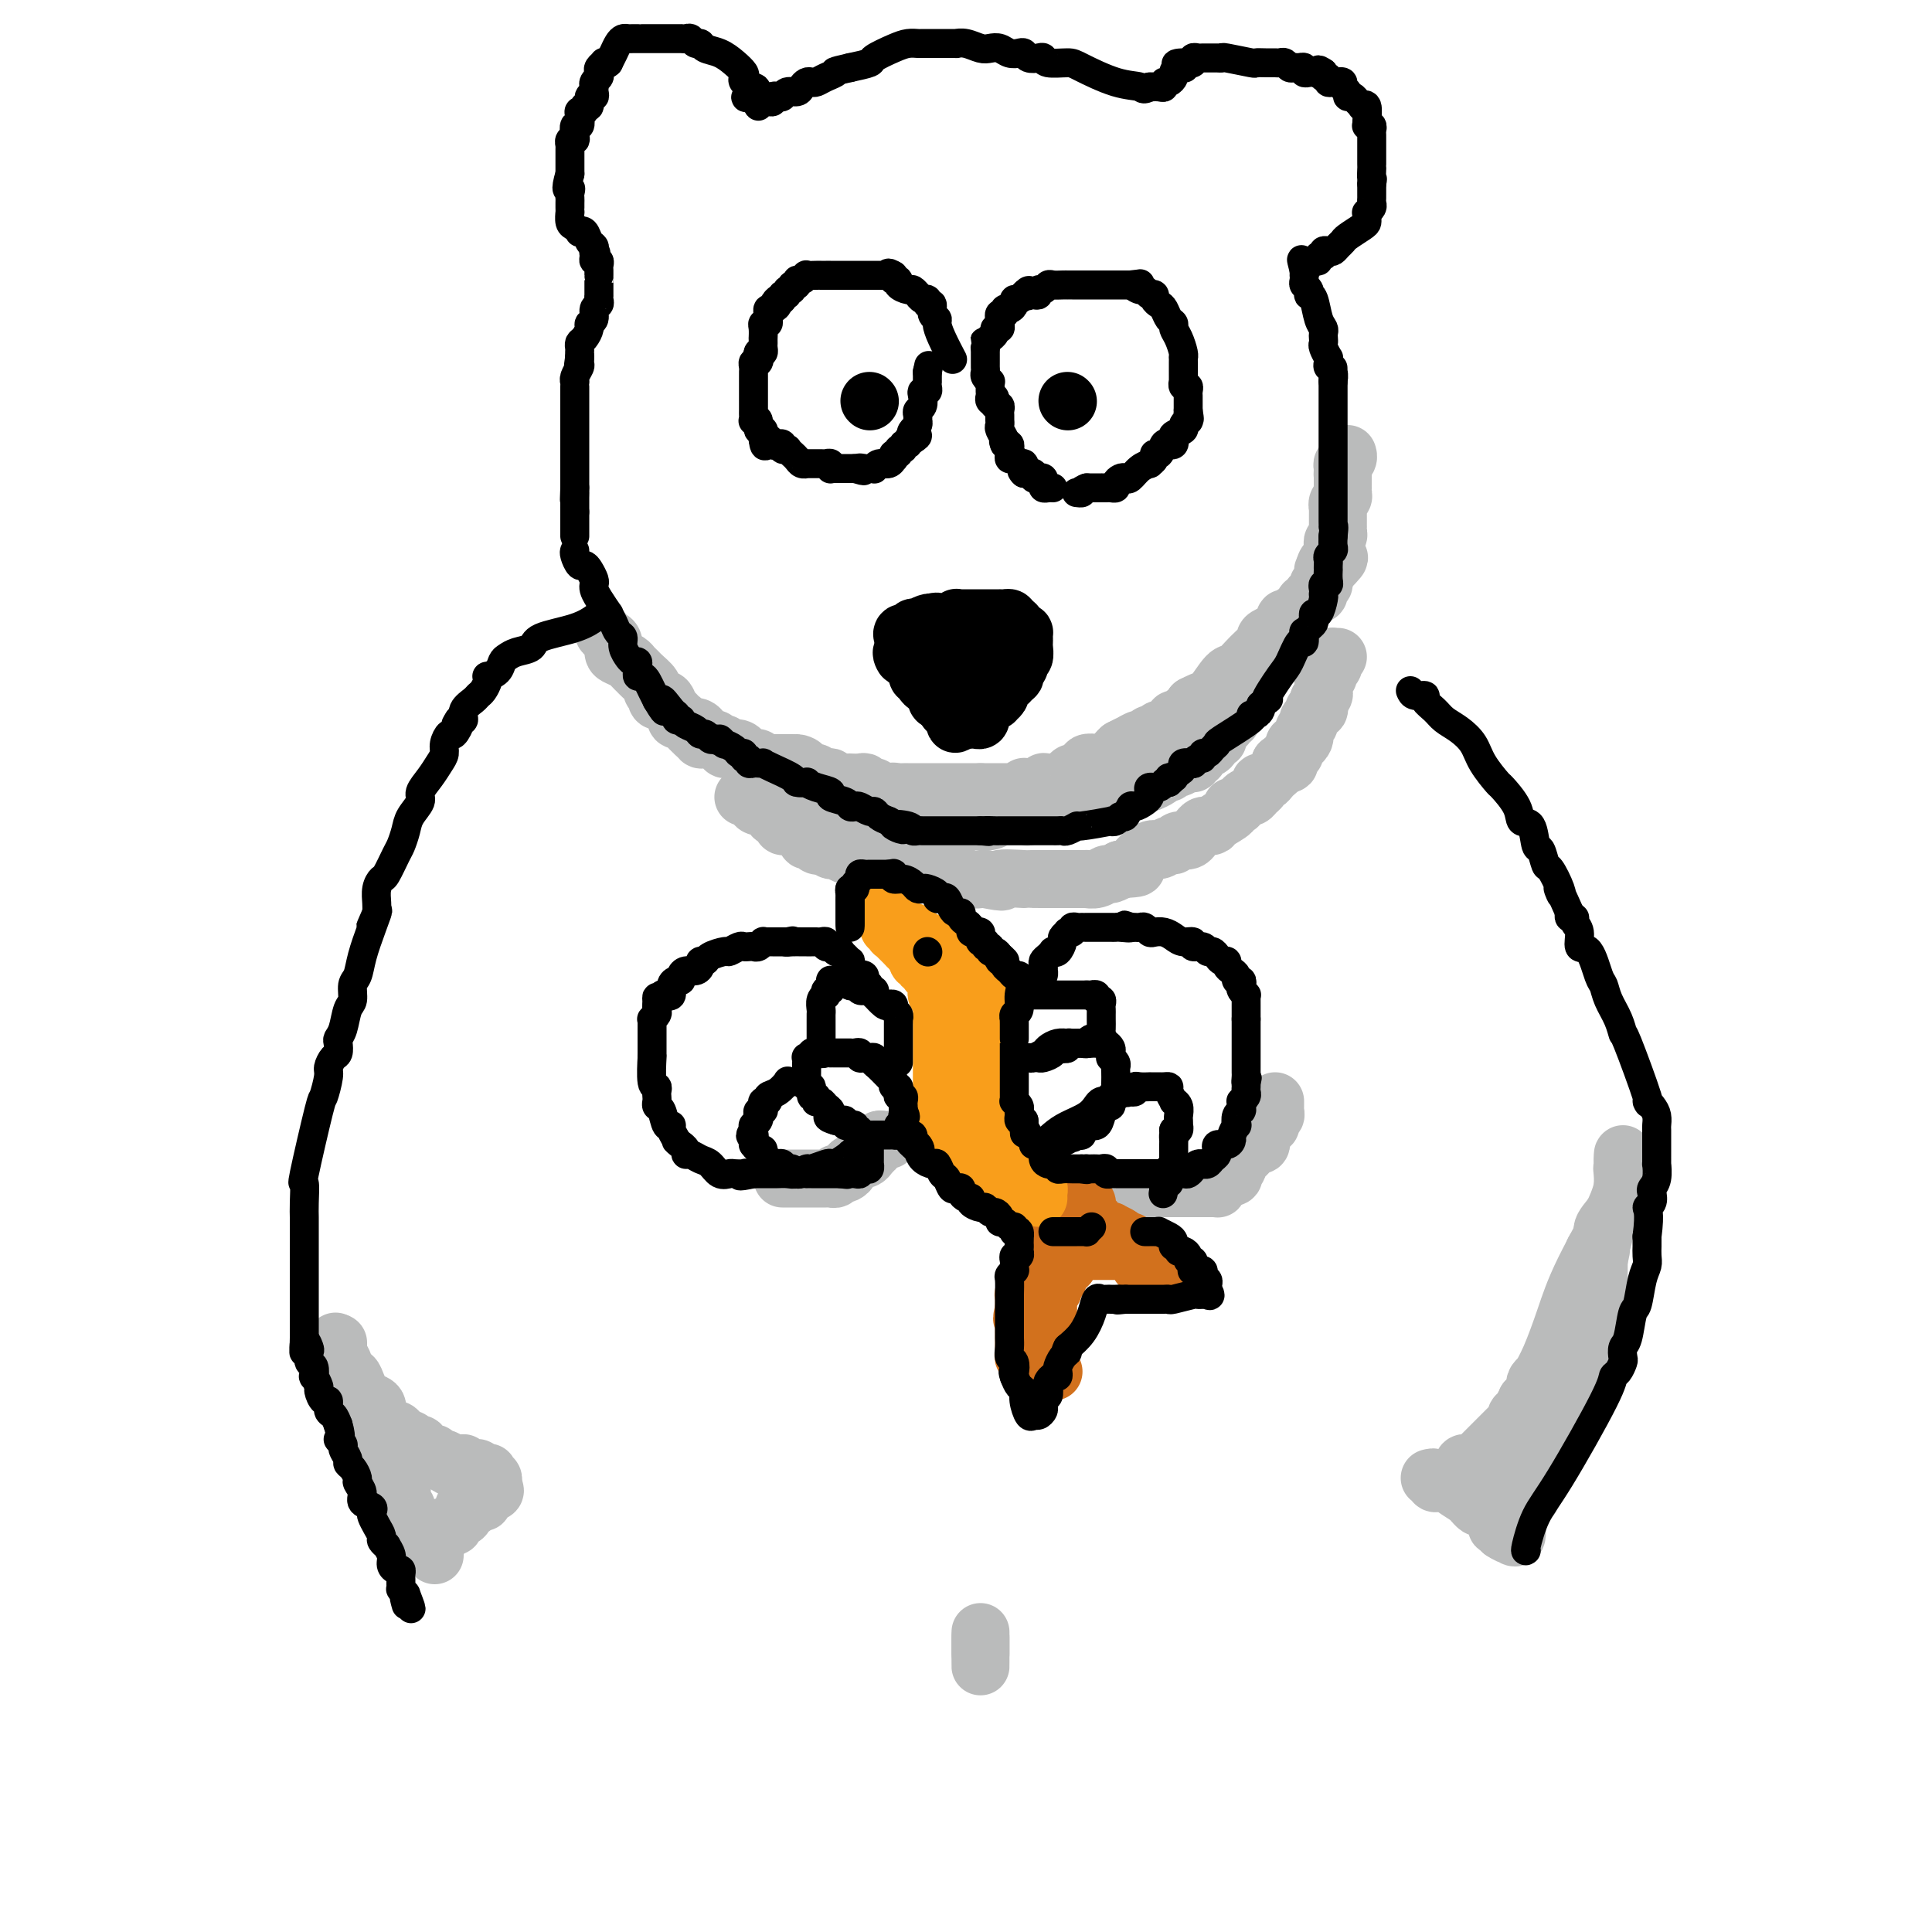 <svg viewBox='0 0 400 400' version='1.1' xmlns='http://www.w3.org/2000/svg' xmlns:xlink='http://www.w3.org/1999/xlink'><g fill='none' stroke='#BABBBB' stroke-width='12' stroke-linecap='round' stroke-linejoin='round'><path d='M90,322c-0.052,-0.336 -0.104,-0.673 0,-1c0.104,-0.327 0.365,-0.646 0,-1c-0.365,-0.354 -1.354,-0.743 -2,-1c-0.646,-0.257 -0.947,-0.383 -1,-1c-0.053,-0.617 0.143,-1.724 0,-2c-0.143,-0.276 -0.626,0.281 -1,0c-0.374,-0.281 -0.640,-1.399 -1,-2c-0.360,-0.601 -0.814,-0.686 -1,-1c-0.186,-0.314 -0.103,-0.858 0,-1c0.103,-0.142 0.226,0.117 0,0c-0.226,-0.117 -0.800,-0.609 -1,-1c-0.200,-0.391 -0.024,-0.682 0,-1c0.024,-0.318 -0.102,-0.663 0,-1c0.102,-0.337 0.434,-0.667 0,-1c-0.434,-0.333 -1.632,-0.668 -2,-1c-0.368,-0.332 0.093,-0.662 0,-1c-0.093,-0.338 -0.742,-0.683 -1,-1c-0.258,-0.317 -0.126,-0.606 0,-1c0.126,-0.394 0.245,-0.892 0,-1c-0.245,-0.108 -0.854,0.175 -1,0c-0.146,-0.175 0.171,-0.806 0,-1c-0.171,-0.194 -0.829,0.051 -1,0c-0.171,-0.051 0.146,-0.398 0,-1c-0.146,-0.602 -0.756,-1.458 -1,-2c-0.244,-0.542 -0.122,-0.771 0,-1'/><path d='M77,298c-2.174,-3.893 -1.108,-1.624 -1,-1c0.108,0.624 -0.741,-0.396 -1,-1c-0.259,-0.604 0.070,-0.792 0,-1c-0.070,-0.208 -0.541,-0.437 -1,-1c-0.459,-0.563 -0.907,-1.460 -1,-2c-0.093,-0.540 0.167,-0.722 0,-1c-0.167,-0.278 -0.762,-0.652 -1,-1c-0.238,-0.348 -0.120,-0.672 0,-1c0.120,-0.328 0.242,-0.662 0,-1c-0.242,-0.338 -0.850,-0.682 -1,-1c-0.150,-0.318 0.156,-0.610 0,-1c-0.156,-0.390 -0.774,-0.878 -1,-1c-0.226,-0.122 -0.061,0.121 0,0c0.061,-0.121 0.016,-0.606 0,-1c-0.016,-0.394 -0.004,-0.697 0,-1c0.004,-0.303 0.001,-0.606 0,-1c-0.001,-0.394 -0.000,-0.881 0,-1c0.000,-0.119 0.000,0.128 0,0c-0.000,-0.128 -0.000,-0.632 0,-1c0.000,-0.368 0.000,-0.599 0,-1c-0.000,-0.401 -0.000,-0.972 0,-1c0.000,-0.028 0.000,0.486 0,1'/><path d='M70,279c-1.082,-2.773 -0.287,-0.207 0,1c0.287,1.207 0.066,1.053 0,1c-0.066,-0.053 0.024,-0.005 0,0c-0.024,0.005 -0.161,-0.031 0,0c0.161,0.031 0.621,0.130 1,1c0.379,0.870 0.678,2.509 1,3c0.322,0.491 0.668,-0.168 1,0c0.332,0.168 0.649,1.162 1,2c0.351,0.838 0.737,1.518 1,2c0.263,0.482 0.403,0.764 1,1c0.597,0.236 1.651,0.427 2,1c0.349,0.573 -0.009,1.529 0,2c0.009,0.471 0.384,0.456 1,1c0.616,0.544 1.475,1.647 2,2c0.525,0.353 0.718,-0.045 1,0c0.282,0.045 0.654,0.533 1,1c0.346,0.467 0.666,0.912 1,1c0.334,0.088 0.681,-0.183 1,0c0.319,0.183 0.610,0.820 1,1c0.390,0.180 0.879,-0.096 1,0c0.121,0.096 -0.127,0.566 0,1c0.127,0.434 0.630,0.834 1,1c0.370,0.166 0.607,0.100 1,0c0.393,-0.100 0.940,-0.233 1,0c0.060,0.233 -0.369,0.832 0,1c0.369,0.168 1.534,-0.095 2,0c0.466,0.095 0.233,0.547 0,1'/><path d='M92,303c2.288,1.543 1.008,0.399 1,0c-0.008,-0.399 1.255,-0.054 2,0c0.745,0.054 0.973,-0.183 1,0c0.027,0.183 -0.148,0.785 0,1c0.148,0.215 0.618,0.044 1,0c0.382,-0.044 0.677,0.040 1,0c0.323,-0.040 0.674,-0.203 1,0c0.326,0.203 0.627,0.771 1,1c0.373,0.229 0.818,0.118 1,0c0.182,-0.118 0.101,-0.243 0,0c-0.101,0.243 -0.223,0.852 0,1c0.223,0.148 0.792,-0.167 1,0c0.208,0.167 0.056,0.814 0,1c-0.056,0.186 -0.016,-0.090 0,0c0.016,0.090 0.008,0.545 0,1'/><path d='M102,308c1.303,1.012 -0.438,1.041 -1,1c-0.562,-0.041 0.057,-0.151 0,0c-0.057,0.151 -0.788,0.563 -1,1c-0.212,0.437 0.097,0.901 0,1c-0.097,0.099 -0.600,-0.166 -1,0c-0.400,0.166 -0.696,0.762 -1,1c-0.304,0.238 -0.615,0.119 -1,0c-0.385,-0.119 -0.843,-0.239 -1,0c-0.157,0.239 -0.013,0.838 0,1c0.013,0.162 -0.106,-0.114 0,0c0.106,0.114 0.436,0.619 0,1c-0.436,0.381 -1.637,0.638 -2,1c-0.363,0.362 0.113,0.829 0,1c-0.113,0.171 -0.814,0.046 -1,0c-0.186,-0.046 0.142,-0.012 0,0c-0.142,0.012 -0.755,0.004 -1,0c-0.245,-0.004 -0.123,-0.002 0,0'/><path d='M296,306c0.447,-0.114 0.894,-0.227 1,0c0.106,0.227 -0.128,0.795 0,1c0.128,0.205 0.619,0.047 1,0c0.381,-0.047 0.652,0.016 1,0c0.348,-0.016 0.772,-0.110 1,0c0.228,0.110 0.260,0.426 1,1c0.740,0.574 2.187,1.408 3,2c0.813,0.592 0.992,0.942 1,1c0.008,0.058 -0.156,-0.178 0,0c0.156,0.178 0.633,0.769 1,1c0.367,0.231 0.624,0.103 1,0c0.376,-0.103 0.872,-0.182 1,0c0.128,0.182 -0.110,0.623 0,1c0.110,0.377 0.569,0.690 1,1c0.431,0.310 0.833,0.618 1,1c0.167,0.382 0.097,0.837 0,1c-0.097,0.163 -0.222,0.033 0,0c0.222,-0.033 0.791,0.029 1,0c0.209,-0.029 0.060,-0.151 0,0c-0.060,0.151 -0.030,0.576 0,1'/><path d='M311,317c2.502,1.648 1.258,0.270 1,0c-0.258,-0.270 0.470,0.570 1,1c0.530,0.430 0.863,0.451 1,0c0.137,-0.451 0.078,-1.374 0,-2c-0.078,-0.626 -0.175,-0.954 0,-2c0.175,-1.046 0.621,-2.809 1,-4c0.379,-1.191 0.690,-1.811 1,-3c0.310,-1.189 0.619,-2.946 1,-4c0.381,-1.054 0.834,-1.406 1,-2c0.166,-0.594 0.045,-1.429 0,-2c-0.045,-0.571 -0.013,-0.877 0,-1c0.013,-0.123 0.006,-0.061 0,0'/><path d='M318,298c0.630,-3.499 0.207,-2.247 0,-2c-0.207,0.247 -0.196,-0.511 0,-1c0.196,-0.489 0.578,-0.710 1,-1c0.422,-0.290 0.882,-0.649 1,-1c0.118,-0.351 -0.108,-0.693 0,-1c0.108,-0.307 0.550,-0.579 1,-1c0.450,-0.421 0.909,-0.989 1,-1c0.091,-0.011 -0.187,0.537 0,0c0.187,-0.537 0.839,-2.158 1,-3c0.161,-0.842 -0.168,-0.903 0,-1c0.168,-0.097 0.834,-0.229 1,-1c0.166,-0.771 -0.167,-2.180 0,-3c0.167,-0.820 0.833,-1.051 1,-1c0.167,0.051 -0.166,0.382 0,0c0.166,-0.382 0.829,-1.479 1,-2c0.171,-0.521 -0.151,-0.467 0,-1c0.151,-0.533 0.776,-1.653 1,-2c0.224,-0.347 0.046,0.080 0,0c-0.046,-0.080 0.040,-0.668 0,-1c-0.040,-0.332 -0.207,-0.407 0,-1c0.207,-0.593 0.786,-1.704 1,-2c0.214,-0.296 0.061,0.223 0,0c-0.061,-0.223 -0.030,-1.187 0,-2c0.030,-0.813 0.061,-1.475 0,-2c-0.061,-0.525 -0.212,-0.914 0,-1c0.212,-0.086 0.789,0.132 1,0c0.211,-0.132 0.057,-0.612 0,-1c-0.057,-0.388 -0.016,-0.682 0,-1c0.016,-0.318 0.008,-0.659 0,-1'/><path d='M329,264c1.697,-5.499 0.441,-2.247 0,-1c-0.441,1.247 -0.066,0.489 0,0c0.066,-0.489 -0.176,-0.707 0,-1c0.176,-0.293 0.770,-0.659 1,-1c0.230,-0.341 0.097,-0.656 0,-1c-0.097,-0.344 -0.159,-0.717 0,-1c0.159,-0.283 0.540,-0.475 1,-1c0.460,-0.525 0.999,-1.385 1,-2c0.001,-0.615 -0.536,-0.987 0,-2c0.536,-1.013 2.144,-2.667 3,-4c0.856,-1.333 0.962,-2.346 1,-3c0.038,-0.654 0.010,-0.949 0,-1c-0.010,-0.051 -0.003,0.141 0,0c0.003,-0.141 0.001,-0.615 0,-1c-0.001,-0.385 -0.000,-0.681 0,-1c0.000,-0.319 0.000,-0.659 0,-1'/><path d='M336,243c1.083,-3.412 0.290,-1.442 0,-1c-0.290,0.442 -0.078,-0.645 0,-1c0.078,-0.355 0.023,0.021 0,0c-0.023,-0.021 -0.015,-0.438 0,-1c0.015,-0.562 0.037,-1.270 0,-1c-0.037,0.270 -0.135,1.516 0,3c0.135,1.484 0.501,3.204 -1,7c-1.501,3.796 -4.871,9.668 -7,14c-2.129,4.332 -3.019,7.126 -4,10c-0.981,2.874 -2.053,5.830 -3,8c-0.947,2.170 -1.769,3.555 -2,4c-0.231,0.445 0.129,-0.049 0,0c-0.129,0.049 -0.746,0.642 -1,1c-0.254,0.358 -0.145,0.481 0,1c0.145,0.519 0.327,1.434 0,2c-0.327,0.566 -1.164,0.783 -2,1'/><path d='M316,290c-3.029,7.918 -0.602,2.714 0,1c0.602,-1.714 -0.623,0.062 -1,1c-0.377,0.938 0.092,1.039 0,1c-0.092,-0.039 -0.746,-0.218 -1,0c-0.254,0.218 -0.109,0.831 0,1c0.109,0.169 0.183,-0.108 0,0c-0.183,0.108 -0.622,0.602 -1,1c-0.378,0.398 -0.697,0.702 -1,1c-0.303,0.298 -0.592,0.591 -1,1c-0.408,0.409 -0.935,0.936 -1,1c-0.065,0.064 0.332,-0.333 0,0c-0.332,0.333 -1.395,1.396 -2,2c-0.605,0.604 -0.753,0.751 -1,1c-0.247,0.249 -0.591,0.602 -1,1c-0.409,0.398 -0.881,0.842 -1,1c-0.119,0.158 0.114,0.028 0,0c-0.114,-0.028 -0.577,0.044 -1,0c-0.423,-0.044 -0.806,-0.204 -1,0c-0.194,0.204 -0.198,0.773 0,1c0.198,0.227 0.599,0.114 1,0'/><path d='M304,304c-1.921,2.327 -0.723,1.144 0,1c0.723,-0.144 0.971,0.750 1,1c0.029,0.250 -0.160,-0.144 0,0c0.160,0.144 0.669,0.827 1,1c0.331,0.173 0.484,-0.164 1,0c0.516,0.164 1.395,0.829 2,1c0.605,0.171 0.937,-0.151 1,0c0.063,0.151 -0.142,0.776 0,1c0.142,0.224 0.630,0.046 1,0c0.370,-0.046 0.620,0.040 1,0c0.380,-0.040 0.889,-0.207 1,0c0.111,0.207 -0.178,0.787 0,1c0.178,0.213 0.821,0.057 1,0c0.179,-0.057 -0.106,-0.015 0,0c0.106,0.015 0.602,0.004 1,0c0.398,-0.004 0.699,-0.002 1,0'/><path d='M316,310c1.812,0.684 0.342,-0.605 0,-1c-0.342,-0.395 0.443,0.105 1,0c0.557,-0.105 0.885,-0.816 1,-1c0.115,-0.184 0.016,0.159 0,0c-0.016,-0.159 0.050,-0.819 0,-1c-0.050,-0.181 -0.216,0.116 0,0c0.216,-0.116 0.813,-0.647 1,-1c0.187,-0.353 -0.037,-0.528 0,-1c0.037,-0.472 0.336,-1.241 1,-2c0.664,-0.759 1.695,-1.510 2,-2c0.305,-0.490 -0.114,-0.721 0,-1c0.114,-0.279 0.762,-0.607 1,-1c0.238,-0.393 0.068,-0.851 0,-1c-0.068,-0.149 -0.032,0.009 0,0c0.032,-0.009 0.061,-0.187 0,-1c-0.061,-0.813 -0.213,-2.260 0,-3c0.213,-0.740 0.789,-0.772 1,-1c0.211,-0.228 0.055,-0.654 0,-1c-0.055,-0.346 -0.011,-0.614 0,-1c0.011,-0.386 -0.011,-0.891 0,-1c0.011,-0.109 0.056,0.178 0,0c-0.056,-0.178 -0.212,-0.821 0,-1c0.212,-0.179 0.793,0.106 1,0c0.207,-0.106 0.042,-0.603 0,-1c-0.042,-0.397 0.040,-0.694 0,-1c-0.040,-0.306 -0.203,-0.621 0,-1c0.203,-0.379 0.772,-0.823 1,-1c0.228,-0.177 0.114,-0.089 0,0'/><path d='M326,285c1.543,-4.051 0.399,-1.677 0,-1c-0.399,0.677 -0.054,-0.343 0,-1c0.054,-0.657 -0.182,-0.949 0,-1c0.182,-0.051 0.781,0.141 1,0c0.219,-0.141 0.058,-0.615 0,-1c-0.058,-0.385 -0.012,-0.681 0,-1c0.012,-0.319 -0.011,-0.660 0,-1c0.011,-0.340 0.055,-0.680 0,-1c-0.055,-0.320 -0.208,-0.619 0,-1c0.208,-0.381 0.777,-0.844 1,-1c0.223,-0.156 0.098,-0.007 0,0c-0.098,0.007 -0.170,-0.129 0,-1c0.170,-0.871 0.582,-2.476 1,-3c0.418,-0.524 0.843,0.032 1,0c0.157,-0.032 0.046,-0.651 0,-1c-0.046,-0.349 -0.026,-0.426 0,-1c0.026,-0.574 0.060,-1.645 0,-2c-0.060,-0.355 -0.212,0.006 0,0c0.212,-0.006 0.789,-0.379 1,-1c0.211,-0.621 0.057,-1.490 0,-2c-0.057,-0.510 -0.015,-0.662 0,-1c0.015,-0.338 0.004,-0.864 0,-1c-0.004,-0.136 -0.001,0.117 0,0c0.001,-0.117 0.000,-0.605 0,-1c-0.000,-0.395 -0.000,-0.698 0,-1'/><path d='M331,261c0.833,-4.000 0.417,-2.000 0,0'/><path d='M203,338c0.000,-0.089 0.000,-0.177 0,0c0.000,0.177 0.000,0.621 0,1c0.000,0.379 0.000,0.693 0,1c0.000,0.307 -0.000,0.607 0,1c0.000,0.393 0.000,0.881 0,1c-0.000,0.119 -0.000,-0.129 0,0c0.000,0.129 0.000,0.634 0,1c0.000,0.366 0.000,0.593 0,1c-0.000,0.407 0.000,0.996 0,1c0.000,0.004 0.000,-0.576 0,-1c0.000,-0.424 0.000,-0.693 0,-1c0.000,-0.307 0.000,-0.654 0,-1'/><path d='M203,342c0.000,0.668 0.000,0.336 0,0c0.000,-0.336 0.000,-0.678 0,-1c0.000,-0.322 -0.000,-0.625 0,-1c0.000,-0.375 0.000,-0.821 0,-1c-0.000,-0.179 0.000,-0.089 0,0'/><path d='M154,165c-0.087,0.021 -0.174,0.042 0,0c0.174,-0.042 0.609,-0.148 1,0c0.391,0.148 0.740,0.550 1,1c0.260,0.450 0.433,0.947 1,1c0.567,0.053 1.529,-0.340 2,0c0.471,0.340 0.451,1.412 1,2c0.549,0.588 1.667,0.692 2,1c0.333,0.308 -0.118,0.818 0,1c0.118,0.182 0.805,0.034 1,0c0.195,-0.034 -0.101,0.046 0,0c0.101,-0.046 0.601,-0.219 1,0c0.399,0.219 0.698,0.828 1,1c0.302,0.172 0.606,-0.094 1,0c0.394,0.094 0.879,0.547 1,1c0.121,0.453 -0.122,0.906 0,1c0.122,0.094 0.610,-0.171 1,0c0.390,0.171 0.682,0.777 1,1c0.318,0.223 0.662,0.064 1,0c0.338,-0.064 0.669,-0.032 1,0'/><path d='M171,175c2.854,1.564 1.489,0.476 1,0c-0.489,-0.476 -0.103,-0.338 0,0c0.103,0.338 -0.078,0.875 0,1c0.078,0.125 0.416,-0.164 1,0c0.584,0.164 1.413,0.780 2,1c0.587,0.220 0.931,0.045 1,0c0.069,-0.045 -0.137,0.039 0,0c0.137,-0.039 0.615,-0.203 1,0c0.385,0.203 0.676,0.773 1,1c0.324,0.227 0.682,0.112 1,0c0.318,-0.112 0.596,-0.223 1,0c0.404,0.223 0.934,0.778 1,1c0.066,0.222 -0.330,0.112 0,0c0.330,-0.112 1.387,-0.226 2,0c0.613,0.226 0.781,0.793 1,1c0.219,0.207 0.488,0.056 1,0c0.512,-0.056 1.268,-0.015 2,0c0.732,0.015 1.439,0.004 2,0c0.561,-0.004 0.977,-0.002 1,0c0.023,0.002 -0.347,0.004 0,0c0.347,-0.004 1.411,-0.015 2,0c0.589,0.015 0.701,0.056 1,0c0.299,-0.056 0.783,-0.207 1,0c0.217,0.207 0.166,0.774 1,1c0.834,0.226 2.552,0.113 3,0c0.448,-0.113 -0.375,-0.226 0,0c0.375,0.226 1.947,0.792 3,1c1.053,0.208 1.587,0.060 2,0c0.413,-0.060 0.707,-0.030 1,0'/><path d='M204,182c5.490,1.083 2.716,0.290 3,0c0.284,-0.290 3.626,-0.078 5,0c1.374,0.078 0.781,0.021 1,0c0.219,-0.021 1.248,-0.006 3,0c1.752,0.006 4.225,0.002 5,0c0.775,-0.002 -0.148,-0.001 0,0c0.148,0.001 1.366,0.001 2,0c0.634,-0.001 0.685,-0.004 1,0c0.315,0.004 0.896,0.016 1,0c0.104,-0.016 -0.268,-0.060 0,0c0.268,0.060 1.175,0.222 2,0c0.825,-0.222 1.568,-0.829 2,-1c0.432,-0.171 0.552,0.094 1,0c0.448,-0.094 1.224,-0.547 2,-1'/><path d='M232,180c4.854,-0.349 2.988,-0.222 3,-1c0.012,-0.778 1.900,-2.461 3,-3c1.100,-0.539 1.411,0.067 2,0c0.589,-0.067 1.454,-0.807 2,-1c0.546,-0.193 0.772,0.159 1,0c0.228,-0.159 0.456,-0.830 1,-1c0.544,-0.170 1.403,0.161 2,0c0.597,-0.161 0.933,-0.814 1,-1c0.067,-0.186 -0.136,0.094 0,0c0.136,-0.094 0.612,-0.563 1,-1c0.388,-0.437 0.690,-0.841 1,-1c0.310,-0.159 0.628,-0.071 1,0c0.372,0.071 0.796,0.125 1,0c0.204,-0.125 0.187,-0.428 1,-1c0.813,-0.572 2.455,-1.411 3,-2c0.545,-0.589 -0.009,-0.928 0,-1c0.009,-0.072 0.579,0.121 1,0c0.421,-0.121 0.691,-0.557 1,-1c0.309,-0.443 0.657,-0.893 1,-1c0.343,-0.107 0.679,0.129 1,0c0.321,-0.129 0.625,-0.622 1,-1c0.375,-0.378 0.822,-0.640 1,-1c0.178,-0.360 0.089,-0.817 0,-1c-0.089,-0.183 -0.178,-0.090 0,0c0.178,0.090 0.622,0.179 1,0c0.378,-0.179 0.689,-0.625 1,-1c0.311,-0.375 0.622,-0.678 1,-1c0.378,-0.322 0.822,-0.663 1,-1c0.178,-0.337 0.089,-0.668 0,-1'/><path d='M265,158c2.410,-2.002 1.434,-0.508 1,0c-0.434,0.508 -0.326,0.028 0,0c0.326,-0.028 0.871,0.395 1,0c0.129,-0.395 -0.159,-1.608 0,-2c0.159,-0.392 0.764,0.035 1,0c0.236,-0.035 0.102,-0.534 0,-1c-0.102,-0.466 -0.172,-0.898 0,-1c0.172,-0.102 0.586,0.128 1,0c0.414,-0.128 0.829,-0.613 1,-1c0.171,-0.387 0.097,-0.677 0,-1c-0.097,-0.323 -0.218,-0.678 0,-1c0.218,-0.322 0.775,-0.612 1,-1c0.225,-0.388 0.117,-0.874 0,-1c-0.117,-0.126 -0.241,0.107 0,0c0.241,-0.107 0.849,-0.554 1,-1c0.151,-0.446 -0.156,-0.890 0,-1c0.156,-0.110 0.774,0.115 1,0c0.226,-0.115 0.061,-0.569 0,-1c-0.061,-0.431 -0.017,-0.837 0,-1c0.017,-0.163 0.009,-0.081 0,0'/><path d='M273,145c1.464,-2.190 1.123,-1.165 1,-1c-0.123,0.165 -0.029,-0.529 0,-1c0.029,-0.471 -0.007,-0.718 0,-1c0.007,-0.282 0.058,-0.601 0,-1c-0.058,-0.399 -0.226,-0.880 0,-1c0.226,-0.120 0.845,0.122 1,0c0.155,-0.122 -0.156,-0.607 0,-1c0.156,-0.393 0.777,-0.694 1,-1c0.223,-0.306 0.046,-0.618 0,-1c-0.046,-0.382 0.039,-0.834 0,-1c-0.039,-0.166 -0.203,-0.045 0,0c0.203,0.045 0.772,0.013 1,0c0.228,-0.013 0.114,-0.006 0,0'/><path d='M125,131c0.305,0.364 0.610,0.727 1,1c0.390,0.273 0.864,0.454 1,1c0.136,0.546 -0.065,1.456 0,2c0.065,0.544 0.397,0.722 1,1c0.603,0.278 1.476,0.656 2,1c0.524,0.344 0.700,0.655 1,1c0.300,0.345 0.725,0.723 1,1c0.275,0.277 0.400,0.451 1,1c0.600,0.549 1.677,1.471 2,2c0.323,0.529 -0.107,0.664 0,1c0.107,0.336 0.750,0.873 1,1c0.250,0.127 0.108,-0.155 0,0c-0.108,0.155 -0.183,0.748 0,1c0.183,0.252 0.622,0.162 1,0c0.378,-0.162 0.694,-0.397 1,0c0.306,0.397 0.603,1.426 1,2c0.397,0.574 0.894,0.693 1,1c0.106,0.307 -0.179,0.803 0,1c0.179,0.197 0.821,0.094 1,0c0.179,-0.094 -0.106,-0.179 0,0c0.106,0.179 0.602,0.623 1,1c0.398,0.377 0.699,0.689 1,1'/><path d='M143,151c2.950,3.111 1.326,0.890 1,0c-0.326,-0.890 0.647,-0.448 1,0c0.353,0.448 0.087,0.904 0,1c-0.087,0.096 0.004,-0.166 0,0c-0.004,0.166 -0.102,0.762 0,1c0.102,0.238 0.405,0.120 1,0c0.595,-0.120 1.482,-0.242 2,0c0.518,0.242 0.667,0.848 1,1c0.333,0.152 0.850,-0.151 1,0c0.150,0.151 -0.066,0.758 0,1c0.066,0.242 0.413,0.121 1,0c0.587,-0.121 1.414,-0.242 2,0c0.586,0.242 0.930,0.849 1,1c0.070,0.151 -0.135,-0.152 0,0c0.135,0.152 0.610,0.759 1,1c0.390,0.241 0.695,0.117 1,0c0.305,-0.117 0.610,-0.228 1,0c0.390,0.228 0.864,0.793 1,1c0.136,0.207 -0.065,0.055 0,0c0.065,-0.055 0.395,-0.015 1,0c0.605,0.015 1.485,0.004 2,0c0.515,-0.004 0.664,-0.001 1,0c0.336,0.001 0.860,0.000 1,0c0.140,-0.000 -0.103,-0.000 0,0c0.103,0.000 0.551,0.000 1,0'/><path d='M164,158c3.487,1.018 1.704,0.062 1,0c-0.704,-0.062 -0.329,0.768 0,1c0.329,0.232 0.613,-0.135 1,0c0.387,0.135 0.877,0.772 1,1c0.123,0.228 -0.122,0.047 0,0c0.122,-0.047 0.611,0.039 1,0c0.389,-0.039 0.678,-0.203 1,0c0.322,0.203 0.678,0.772 1,1c0.322,0.228 0.611,0.114 1,0c0.389,-0.114 0.877,-0.227 1,0c0.123,0.227 -0.121,0.793 0,1c0.121,0.207 0.605,0.055 1,0c0.395,-0.055 0.701,-0.015 1,0c0.299,0.015 0.592,0.003 1,0c0.408,-0.003 0.932,0.003 1,0c0.068,-0.003 -0.319,-0.015 0,0c0.319,0.015 1.343,0.057 2,0c0.657,-0.057 0.946,-0.212 1,0c0.054,0.212 -0.126,0.793 0,1c0.126,0.207 0.558,0.041 1,0c0.442,-0.041 0.895,0.041 1,0c0.105,-0.041 -0.137,-0.207 0,0c0.137,0.207 0.652,0.786 1,1c0.348,0.214 0.528,0.061 1,0c0.472,-0.061 1.236,-0.031 2,0'/><path d='M185,164c3.201,0.928 0.703,0.249 0,0c-0.703,-0.249 0.390,-0.067 1,0c0.610,0.067 0.738,0.018 1,0c0.262,-0.018 0.657,-0.005 1,0c0.343,0.005 0.635,0.001 1,0c0.365,-0.001 0.805,-0.000 1,0c0.195,0.000 0.145,0.000 1,0c0.855,-0.000 2.614,-0.000 4,0c1.386,0.000 2.399,0.000 3,0c0.601,-0.000 0.790,-0.000 1,0c0.210,0.000 0.441,0.000 1,0c0.559,-0.000 1.445,-0.000 2,0c0.555,0.000 0.777,0.000 1,0'/><path d='M203,164c2.962,0.000 1.367,0.000 1,0c-0.367,-0.000 0.493,-0.000 1,0c0.507,0.000 0.661,0.000 1,0c0.339,-0.000 0.865,-0.000 1,0c0.135,0.000 -0.119,0.001 0,0c0.119,-0.001 0.610,-0.004 1,0c0.390,0.004 0.678,0.015 1,0c0.322,-0.015 0.678,-0.057 1,0c0.322,0.057 0.610,0.212 1,0c0.390,-0.212 0.883,-0.793 1,-1c0.117,-0.207 -0.141,-0.041 0,0c0.141,0.041 0.682,-0.041 1,0c0.318,0.041 0.414,0.207 1,0c0.586,-0.207 1.663,-0.788 2,-1c0.337,-0.212 -0.064,-0.056 0,0c0.064,0.056 0.595,0.012 1,0c0.405,-0.012 0.686,0.007 1,0c0.314,-0.007 0.662,-0.039 1,0c0.338,0.039 0.668,0.150 1,0c0.332,-0.150 0.668,-0.561 1,-1c0.332,-0.439 0.662,-0.906 1,-1c0.338,-0.094 0.686,0.185 1,0c0.314,-0.185 0.594,-0.833 1,-1c0.406,-0.167 0.939,0.149 1,0c0.061,-0.149 -0.348,-0.761 0,-1c0.348,-0.239 1.455,-0.106 2,0c0.545,0.106 0.527,0.183 1,0c0.473,-0.183 1.435,-0.626 2,-1c0.565,-0.374 0.733,-0.678 1,-1c0.267,-0.322 0.634,-0.661 1,-1'/><path d='M232,155c2.356,-1.244 1.744,-0.854 2,-1c0.256,-0.146 1.378,-0.828 2,-1c0.622,-0.172 0.744,0.165 1,0c0.256,-0.165 0.646,-0.833 1,-1c0.354,-0.167 0.673,0.166 1,0c0.327,-0.166 0.661,-0.833 1,-1c0.339,-0.167 0.682,0.165 1,0c0.318,-0.165 0.611,-0.828 1,-1c0.389,-0.172 0.874,0.146 1,0c0.126,-0.146 -0.107,-0.758 0,-1c0.107,-0.242 0.554,-0.116 1,0c0.446,0.116 0.890,0.222 1,0c0.110,-0.222 -0.115,-0.771 0,-1c0.115,-0.229 0.569,-0.139 1,0c0.431,0.139 0.837,0.325 1,0c0.163,-0.325 0.081,-1.163 0,-2'/><path d='M247,146c3.068,-1.609 3.236,-1.132 4,-2c0.764,-0.868 2.122,-3.083 3,-4c0.878,-0.917 1.275,-0.537 2,-1c0.725,-0.463 1.777,-1.771 3,-3c1.223,-1.229 2.615,-2.381 3,-3c0.385,-0.619 -0.238,-0.705 0,-1c0.238,-0.295 1.336,-0.800 2,-1c0.664,-0.200 0.895,-0.096 1,0c0.105,0.096 0.084,0.184 0,0c-0.084,-0.184 -0.230,-0.641 0,-1c0.230,-0.359 0.836,-0.618 1,-1c0.164,-0.382 -0.115,-0.885 0,-1c0.115,-0.115 0.623,0.158 1,0c0.377,-0.158 0.622,-0.745 1,-1c0.378,-0.255 0.889,-0.176 1,0c0.111,0.176 -0.178,0.450 0,0c0.178,-0.450 0.822,-1.622 1,-2c0.178,-0.378 -0.110,0.040 0,0c0.110,-0.040 0.617,-0.536 1,-1c0.383,-0.464 0.642,-0.894 1,-1c0.358,-0.106 0.814,0.112 1,0c0.186,-0.112 0.103,-0.555 0,-1c-0.103,-0.445 -0.225,-0.894 0,-1c0.225,-0.106 0.796,0.129 1,0c0.204,-0.129 0.041,-0.623 0,-1c-0.041,-0.377 0.041,-0.637 0,-1c-0.041,-0.363 -0.203,-0.828 0,-1c0.203,-0.172 0.772,-0.049 1,0c0.228,0.049 0.114,0.025 0,0'/><path d='M275,118c4.348,-4.509 1.217,-1.782 0,-1c-1.217,0.782 -0.522,-0.382 0,-1c0.522,-0.618 0.871,-0.690 1,-1c0.129,-0.310 0.038,-0.857 0,-1c-0.038,-0.143 -0.024,0.117 0,0c0.024,-0.117 0.059,-0.610 0,-1c-0.059,-0.390 -0.212,-0.678 0,-1c0.212,-0.322 0.789,-0.678 1,-1c0.211,-0.322 0.057,-0.610 0,-1c-0.057,-0.390 -0.015,-0.883 0,-1c0.015,-0.117 0.004,0.141 0,0c-0.004,-0.141 -0.002,-0.682 0,-1c0.002,-0.318 0.004,-0.414 0,-1c-0.004,-0.586 -0.015,-1.662 0,-2c0.015,-0.338 0.057,0.063 0,0c-0.057,-0.063 -0.211,-0.591 0,-1c0.211,-0.409 0.789,-0.701 1,-1c0.211,-0.299 0.057,-0.605 0,-1c-0.057,-0.395 -0.015,-0.879 0,-1c0.015,-0.121 0.004,0.122 0,0c-0.004,-0.122 -0.001,-0.610 0,-1c0.001,-0.390 0.000,-0.683 0,-1c-0.000,-0.317 -0.000,-0.659 0,-1'/><path d='M278,98c0.460,-3.046 0.109,-0.662 0,0c-0.109,0.662 0.023,-0.397 0,-1c-0.023,-0.603 -0.202,-0.749 0,-1c0.202,-0.251 0.785,-0.606 1,-1c0.215,-0.394 0.061,-0.827 0,-1c-0.061,-0.173 -0.031,-0.087 0,0'/><path d='M258,143c-0.453,-0.081 -0.906,-0.161 -1,0c-0.094,0.161 0.171,0.564 0,1c-0.171,0.436 -0.777,0.906 -1,1c-0.223,0.094 -0.064,-0.187 0,0c0.064,0.187 0.032,0.842 0,1c-0.032,0.158 -0.066,-0.183 0,0c0.066,0.183 0.230,0.888 0,1c-0.230,0.112 -0.854,-0.370 -1,0c-0.146,0.370 0.185,1.591 0,2c-0.185,0.409 -0.886,0.005 -1,0c-0.114,-0.005 0.358,0.390 0,1c-0.358,0.610 -1.545,1.434 -2,2c-0.455,0.566 -0.177,0.874 0,1c0.177,0.126 0.255,0.070 0,0c-0.255,-0.070 -0.842,-0.155 -1,0c-0.158,0.155 0.111,0.548 0,1c-0.111,0.452 -0.604,0.962 -1,1c-0.396,0.038 -0.697,-0.397 -1,0c-0.303,0.397 -0.610,1.627 -1,2c-0.390,0.373 -0.864,-0.111 -1,0c-0.136,0.111 0.066,0.818 0,1c-0.066,0.182 -0.399,-0.162 -1,0c-0.601,0.162 -1.469,0.831 -2,1c-0.531,0.169 -0.724,-0.161 -1,0c-0.276,0.161 -0.635,0.814 -1,1c-0.365,0.186 -0.737,-0.094 -1,0c-0.263,0.094 -0.417,0.564 -1,1c-0.583,0.436 -1.595,0.839 -2,1c-0.405,0.161 -0.202,0.081 0,0'/><path d='M238,162c-1.908,0.726 -1.679,0.041 -2,0c-0.321,-0.041 -1.193,0.564 -2,1c-0.807,0.436 -1.549,0.704 -2,1c-0.451,0.296 -0.611,0.619 -1,1c-0.389,0.381 -1.007,0.820 -2,1c-0.993,0.180 -2.359,0.101 -3,0c-0.641,-0.101 -0.556,-0.223 -1,0c-0.444,0.223 -1.418,0.791 -2,1c-0.582,0.209 -0.772,0.060 -1,0c-0.228,-0.060 -0.494,-0.031 -1,0c-0.506,0.031 -1.253,0.065 -2,0c-0.747,-0.065 -1.495,-0.228 -2,0c-0.505,0.228 -0.765,0.846 -1,1c-0.235,0.154 -0.443,-0.155 -1,0c-0.557,0.155 -1.463,0.774 -2,1c-0.537,0.226 -0.707,0.060 -1,0c-0.293,-0.060 -0.711,-0.012 -1,0c-0.289,0.012 -0.450,-0.011 -1,0c-0.550,0.011 -1.491,0.055 -2,0c-0.509,-0.055 -0.588,-0.211 -1,0c-0.412,0.211 -1.157,0.789 -2,1c-0.843,0.211 -1.784,0.056 -2,0c-0.216,-0.056 0.292,-0.011 0,0c-0.292,0.011 -1.384,-0.011 -2,0c-0.616,0.011 -0.756,0.056 -1,0c-0.244,-0.056 -0.593,-0.211 -1,0c-0.407,0.211 -0.872,0.789 -1,1c-0.128,0.211 0.081,0.057 0,0c-0.081,-0.057 -0.452,-0.016 -1,0c-0.548,0.016 -1.274,0.008 -2,0'/><path d='M195,171c-6.848,1.392 -2.469,0.373 -1,0c1.469,-0.373 0.026,-0.100 -1,0c-1.026,0.100 -1.636,0.027 -2,0c-0.364,-0.027 -0.481,-0.007 -1,0c-0.519,0.007 -1.438,0.002 -2,0c-0.562,-0.002 -0.767,-0.001 -1,0c-0.233,0.001 -0.494,0.000 -1,0c-0.506,-0.000 -1.256,-0.000 -2,0c-0.744,0.000 -1.481,0.001 -2,0c-0.519,-0.001 -0.821,-0.004 -1,0c-0.179,0.004 -0.237,0.016 -1,0c-0.763,-0.016 -2.232,-0.061 -3,0c-0.768,0.061 -0.836,0.226 -1,0c-0.164,-0.226 -0.425,-0.845 -1,-1c-0.575,-0.155 -1.464,0.155 -2,0c-0.536,-0.155 -0.718,-0.773 -1,-1c-0.282,-0.227 -0.663,-0.061 -1,0c-0.337,0.061 -0.629,0.016 -1,0c-0.371,-0.016 -0.820,-0.005 -1,0c-0.180,0.005 -0.090,0.002 0,0'/><path d='M234,246c-0.090,0.000 -0.180,0.000 0,0c0.180,-0.000 0.630,-0.000 1,0c0.370,0.000 0.661,0.000 1,0c0.339,-0.000 0.725,-0.000 1,0c0.275,0.000 0.437,0.000 1,0c0.563,-0.000 1.526,-0.000 2,0c0.474,0.000 0.459,0.000 1,0c0.541,-0.000 1.637,-0.000 2,0c0.363,0.000 -0.009,0.000 0,0c0.009,-0.000 0.398,-0.000 1,0c0.602,0.000 1.418,0.000 2,0c0.582,-0.000 0.929,-0.000 1,0c0.071,0.000 -0.136,0.000 0,0c0.136,-0.000 0.615,-0.000 1,0c0.385,0.000 0.678,0.001 1,0c0.322,-0.001 0.674,-0.003 1,0c0.326,0.003 0.626,0.011 1,0c0.374,-0.011 0.821,-0.042 1,0c0.179,0.042 0.089,0.155 0,0c-0.089,-0.155 -0.178,-0.580 0,-1c0.178,-0.420 0.622,-0.834 1,-1c0.378,-0.166 0.689,-0.083 1,0'/><path d='M254,244c2.970,-0.489 0.396,-0.712 0,-1c-0.396,-0.288 1.385,-0.641 2,-1c0.615,-0.359 0.063,-0.722 0,-1c-0.063,-0.278 0.362,-0.470 1,-1c0.638,-0.530 1.491,-1.399 2,-2c0.509,-0.601 0.676,-0.934 1,-1c0.324,-0.066 0.804,0.136 1,0c0.196,-0.136 0.109,-0.610 0,-1c-0.109,-0.390 -0.239,-0.696 0,-1c0.239,-0.304 0.848,-0.607 1,-1c0.152,-0.393 -0.152,-0.875 0,-1c0.152,-0.125 0.759,0.107 1,0c0.241,-0.107 0.117,-0.553 0,-1c-0.117,-0.447 -0.228,-0.894 0,-1c0.228,-0.106 0.793,0.129 1,0c0.207,-0.129 0.055,-0.622 0,-1c-0.055,-0.378 -0.015,-0.640 0,-1c0.015,-0.360 0.004,-0.817 0,-1c-0.004,-0.183 -0.002,-0.091 0,0'/><path d='M162,244c0.334,0.000 0.668,0.000 1,0c0.332,-0.000 0.663,-0.000 1,0c0.337,0.000 0.682,0.000 1,0c0.318,-0.000 0.610,-0.000 1,0c0.390,0.000 0.878,0.000 1,0c0.122,-0.000 -0.122,-0.000 0,0c0.122,0.000 0.611,0.000 1,0c0.389,-0.000 0.677,-0.000 1,0c0.323,0.000 0.679,0.001 1,0c0.321,-0.001 0.607,-0.004 1,0c0.393,0.004 0.893,0.015 1,0c0.107,-0.015 -0.179,-0.056 0,0c0.179,0.056 0.822,0.208 1,0c0.178,-0.208 -0.111,-0.778 0,-1c0.111,-0.222 0.621,-0.097 1,0c0.379,0.097 0.626,0.166 1,0c0.374,-0.166 0.873,-0.565 1,-1c0.127,-0.435 -0.120,-0.904 0,-1c0.120,-0.096 0.607,0.181 1,0c0.393,-0.181 0.693,-0.822 1,-1c0.307,-0.178 0.621,0.106 1,0c0.379,-0.106 0.823,-0.602 1,-1c0.177,-0.398 0.089,-0.699 0,-1'/><path d='M180,238c1.620,-0.867 1.170,-0.035 1,0c-0.170,0.035 -0.060,-0.726 0,-1c0.060,-0.274 0.072,-0.059 0,0c-0.072,0.059 -0.226,-0.037 0,0c0.226,0.037 0.831,0.206 1,0c0.169,-0.206 -0.099,-0.787 0,-1c0.099,-0.213 0.565,-0.057 1,0c0.435,0.057 0.839,0.016 1,0c0.161,-0.016 0.081,-0.008 0,0'/></g>
<g fill='none' stroke='#D2711D' stroke-width='12' stroke-linecap='round' stroke-linejoin='round'><path d='M217,278c-0.000,-0.305 -0.000,-0.610 0,-1c0.000,-0.390 0.000,-0.865 0,-1c-0.000,-0.135 -0.000,0.070 0,0c0.000,-0.070 0.000,-0.414 0,-1c-0.000,-0.586 -0.000,-1.414 0,-2c0.000,-0.586 0.000,-0.930 0,-1c-0.000,-0.070 -0.000,0.135 0,0c0.000,-0.135 0.000,-0.609 0,-1c-0.000,-0.391 -0.001,-0.697 0,-1c0.001,-0.303 0.004,-0.602 0,-1c-0.004,-0.398 -0.015,-0.894 0,-1c0.015,-0.106 0.056,0.178 0,0c-0.056,-0.178 -0.207,-0.817 0,-1c0.207,-0.183 0.774,0.092 1,0c0.226,-0.092 0.112,-0.550 0,-1c-0.112,-0.450 -0.222,-0.891 0,-1c0.222,-0.109 0.777,0.115 1,0c0.223,-0.115 0.116,-0.571 0,-1c-0.116,-0.429 -0.241,-0.833 0,-1c0.241,-0.167 0.848,-0.096 1,0c0.152,0.096 -0.151,0.218 0,0c0.151,-0.218 0.758,-0.777 1,-1c0.242,-0.223 0.121,-0.112 0,0'/><path d='M221,262c0.566,-2.657 -0.020,-1.300 0,-1c0.020,0.300 0.646,-0.455 1,-1c0.354,-0.545 0.438,-0.878 1,-1c0.562,-0.122 1.604,-0.033 2,0c0.396,0.033 0.148,0.009 0,0c-0.148,-0.009 -0.195,-0.002 0,0c0.195,0.002 0.630,0.001 1,0c0.370,-0.001 0.673,-0.000 1,0c0.327,0.000 0.679,0.000 1,0c0.321,-0.000 0.611,0.000 1,0c0.389,-0.000 0.878,-0.000 1,0c0.122,0.000 -0.121,0.000 0,0c0.121,-0.000 0.606,-0.001 1,0c0.394,0.001 0.697,0.003 1,0c0.303,-0.003 0.607,-0.012 1,0c0.393,0.012 0.875,0.046 1,0c0.125,-0.046 -0.107,-0.171 0,0c0.107,0.171 0.555,0.638 1,1c0.445,0.362 0.889,0.619 1,1c0.111,0.381 -0.110,0.886 0,1c0.110,0.114 0.551,-0.162 1,0c0.449,0.162 0.908,0.762 1,1c0.092,0.238 -0.181,0.115 0,0c0.181,-0.115 0.818,-0.223 1,0c0.182,0.223 -0.091,0.778 0,1c0.091,0.222 0.545,0.111 1,0'/><path d='M240,264c1.423,1.003 0.981,1.011 1,1c0.019,-0.011 0.501,-0.042 1,0c0.499,0.042 1.016,0.156 1,0c-0.016,-0.156 -0.565,-0.582 -1,-1c-0.435,-0.418 -0.756,-0.829 -1,-1c-0.244,-0.171 -0.409,-0.101 -1,0c-0.591,0.101 -1.607,0.235 -2,0c-0.393,-0.235 -0.165,-0.837 0,-1c0.165,-0.163 0.265,0.115 0,0c-0.265,-0.115 -0.894,-0.622 -1,-1c-0.106,-0.378 0.312,-0.627 0,-1c-0.312,-0.373 -1.355,-0.870 -2,-1c-0.645,-0.130 -0.894,0.106 -1,0c-0.106,-0.106 -0.070,-0.554 0,-1c0.070,-0.446 0.173,-0.889 0,-1c-0.173,-0.111 -0.621,0.111 -1,0c-0.379,-0.111 -0.690,-0.556 -1,-1'/><path d='M232,256c-1.864,-1.333 -1.024,-0.165 -1,0c0.024,0.165 -0.768,-0.673 -1,-1c-0.232,-0.327 0.097,-0.144 0,0c-0.097,0.144 -0.618,0.250 -1,0c-0.382,-0.250 -0.623,-0.855 -1,-1c-0.377,-0.145 -0.889,0.169 -1,0c-0.111,-0.169 0.181,-0.820 0,-1c-0.181,-0.180 -0.833,0.110 -1,0c-0.167,-0.110 0.152,-0.622 0,-1c-0.152,-0.378 -0.776,-0.623 -1,-1c-0.224,-0.377 -0.049,-0.886 0,-1c0.049,-0.114 -0.028,0.165 0,0c0.028,-0.165 0.161,-0.776 0,-1c-0.161,-0.224 -0.618,-0.060 -1,0c-0.382,0.060 -0.690,0.016 -1,0c-0.310,-0.016 -0.622,-0.004 -1,0c-0.378,0.004 -0.822,0.001 -1,0c-0.178,-0.001 -0.089,-0.001 0,0'/><path d='M221,249c-1.881,-1.083 -1.082,-0.290 -1,0c0.082,0.290 -0.552,0.078 -1,0c-0.448,-0.078 -0.712,-0.021 -1,0c-0.288,0.021 -0.602,0.006 -1,0c-0.398,-0.006 -0.880,-0.001 -1,0c-0.120,0.001 0.122,0.000 0,0c-0.122,-0.000 -0.607,-0.000 -1,0c-0.393,0.000 -0.695,0.000 -1,0c-0.305,-0.000 -0.614,-0.000 -1,0c-0.386,0.000 -0.848,0.000 -1,0c-0.152,-0.000 0.006,-0.001 0,0c-0.006,0.001 -0.174,0.004 0,0c0.174,-0.004 0.691,-0.015 1,0c0.309,0.015 0.409,0.057 1,0c0.591,-0.057 1.674,-0.211 2,0c0.326,0.211 -0.105,0.788 0,1c0.105,0.212 0.744,0.061 1,0c0.256,-0.061 0.128,-0.030 0,0'/><path d='M217,250c1.000,0.107 1.000,-0.126 1,0c0.000,0.126 0.000,0.612 0,1c-0.000,0.388 -0.000,0.677 0,1c0.000,0.323 0.001,0.679 0,1c-0.001,0.321 -0.004,0.606 0,1c0.004,0.394 0.016,0.898 0,1c-0.016,0.102 -0.058,-0.197 0,0c0.058,0.197 0.218,0.891 0,1c-0.218,0.109 -0.814,-0.368 -1,0c-0.186,0.368 0.037,1.580 0,2c-0.037,0.420 -0.336,0.049 -1,1c-0.664,0.951 -1.694,3.223 -2,4c-0.306,0.777 0.110,0.058 0,0c-0.110,-0.058 -0.748,0.544 -1,1c-0.252,0.456 -0.120,0.766 0,1c0.120,0.234 0.228,0.391 0,1c-0.228,0.609 -0.793,1.669 -1,2c-0.207,0.331 -0.055,-0.066 0,0c0.055,0.066 0.015,0.595 0,1c-0.015,0.405 -0.004,0.687 0,1c0.004,0.313 0.002,0.656 0,1'/><path d='M212,271c-0.774,3.428 -0.207,1.497 0,1c0.207,-0.497 0.056,0.440 0,1c-0.056,0.560 -0.015,0.741 0,1c0.015,0.259 0.004,0.594 0,1c-0.004,0.406 -0.001,0.882 0,1c0.001,0.118 0.001,-0.123 0,0c-0.001,0.123 -0.001,0.611 0,1c0.001,0.389 0.004,0.678 0,1c-0.004,0.322 -0.016,0.675 0,1c0.016,0.325 0.061,0.622 0,1c-0.061,0.378 -0.228,0.837 0,1c0.228,0.163 0.850,0.028 1,0c0.150,-0.028 -0.171,0.049 0,0c0.171,-0.049 0.833,-0.223 1,0c0.167,0.223 -0.161,0.843 0,1c0.161,0.157 0.813,-0.150 1,0c0.187,0.150 -0.089,0.757 0,1c0.089,0.243 0.545,0.121 1,0'/><path d='M216,283c0.554,0.480 -0.062,0.181 0,0c0.062,-0.181 0.800,-0.244 1,0c0.200,0.244 -0.138,0.797 0,1c0.138,0.203 0.754,0.058 1,0c0.246,-0.058 0.123,-0.029 0,0'/></g>
<g fill='none' stroke='#F99E1B' stroke-width='12' stroke-linecap='round' stroke-linejoin='round'><path d='M209,247c-0.455,-0.415 -0.909,-0.831 -1,-1c-0.091,-0.169 0.183,-0.092 0,0c-0.183,0.092 -0.822,0.197 -1,0c-0.178,-0.197 0.106,-0.698 0,-1c-0.106,-0.302 -0.603,-0.407 -1,-1c-0.397,-0.593 -0.694,-1.674 -1,-2c-0.306,-0.326 -0.621,0.102 -1,0c-0.379,-0.102 -0.822,-0.735 -1,-1c-0.178,-0.265 -0.090,-0.161 0,0c0.090,0.161 0.183,0.379 0,0c-0.183,-0.379 -0.641,-1.356 -1,-2c-0.359,-0.644 -0.618,-0.956 -1,-1c-0.382,-0.044 -0.886,0.181 -1,0c-0.114,-0.181 0.163,-0.767 0,-1c-0.163,-0.233 -0.765,-0.114 -1,0c-0.235,0.114 -0.102,0.223 0,0c0.102,-0.223 0.172,-0.778 0,-1c-0.172,-0.222 -0.586,-0.111 -1,0'/><path d='M198,236c-1.719,-1.940 -0.517,-1.291 0,-1c0.517,0.291 0.348,0.223 0,0c-0.348,-0.223 -0.877,-0.600 -1,-1c-0.123,-0.400 0.159,-0.824 0,-1c-0.159,-0.176 -0.761,-0.103 -1,0c-0.239,0.103 -0.117,0.235 0,0c0.117,-0.235 0.227,-0.836 0,-1c-0.227,-0.164 -0.793,0.110 -1,0c-0.207,-0.110 -0.055,-0.604 0,-1c0.055,-0.396 0.015,-0.694 0,-1c-0.015,-0.306 -0.004,-0.621 0,-1c0.004,-0.379 0.001,-0.823 0,-1c-0.001,-0.177 -0.001,-0.089 0,0'/><path d='M195,228c-0.464,-1.415 -0.124,-0.953 0,-1c0.124,-0.047 0.033,-0.604 0,-1c-0.033,-0.396 -0.009,-0.631 0,-1c0.009,-0.369 0.002,-0.872 0,-1c-0.002,-0.128 -0.001,0.121 0,0c0.001,-0.121 0.000,-0.611 0,-1c-0.000,-0.389 -0.000,-0.678 0,-1c0.000,-0.322 0.000,-0.678 0,-1c-0.000,-0.322 -0.000,-0.611 0,-1c0.000,-0.389 0.000,-0.877 0,-1c-0.000,-0.123 -0.000,0.121 0,0c0.000,-0.121 0.000,-0.606 0,-1c-0.000,-0.394 -0.000,-0.697 0,-1c0.000,-0.303 0.000,-0.606 0,-1c-0.000,-0.394 -0.000,-0.879 0,-1c0.000,-0.121 0.000,0.122 0,0c-0.000,-0.122 -0.000,-0.610 0,-1c0.000,-0.390 0.000,-0.682 0,-1c-0.000,-0.318 -0.000,-0.662 0,-1c0.000,-0.338 0.000,-0.669 0,-1'/><path d='M195,211c-0.000,-2.522 -0.000,-0.326 0,0c0.000,0.326 0.001,-1.219 0,-2c-0.001,-0.781 -0.004,-0.797 0,-1c0.004,-0.203 0.015,-0.594 0,-1c-0.015,-0.406 -0.057,-0.826 0,-1c0.057,-0.174 0.211,-0.102 0,0c-0.211,0.102 -0.789,0.235 -1,0c-0.211,-0.235 -0.055,-0.837 0,-1c0.055,-0.163 0.011,0.114 0,0c-0.011,-0.114 0.012,-0.618 0,-1c-0.012,-0.382 -0.060,-0.641 0,-1c0.060,-0.359 0.227,-0.818 0,-1c-0.227,-0.182 -0.850,-0.086 -1,0c-0.150,0.086 0.171,0.163 0,0c-0.171,-0.163 -0.834,-0.564 -1,-1c-0.166,-0.436 0.166,-0.905 0,-1c-0.166,-0.095 -0.829,0.186 -1,0c-0.171,-0.186 0.151,-0.838 0,-1c-0.151,-0.162 -0.777,0.167 -1,0c-0.223,-0.167 -0.045,-0.829 0,-1c0.045,-0.171 -0.043,0.147 0,0c0.043,-0.147 0.218,-0.761 0,-1c-0.218,-0.239 -0.828,-0.103 -1,0c-0.172,0.103 0.094,0.172 0,0c-0.094,-0.172 -0.547,-0.586 -1,-1'/><path d='M188,196c-1.110,-1.110 -0.886,-0.885 -1,-1c-0.114,-0.115 -0.565,-0.571 -1,-1c-0.435,-0.429 -0.853,-0.832 -1,-1c-0.147,-0.168 -0.024,-0.101 0,0c0.024,0.101 -0.050,0.234 0,0c0.050,-0.234 0.224,-0.837 0,-1c-0.224,-0.163 -0.845,0.114 -1,0c-0.155,-0.114 0.154,-0.619 0,-1c-0.154,-0.381 -0.773,-0.638 -1,-1c-0.227,-0.362 -0.061,-0.828 0,-1c0.061,-0.172 0.017,-0.049 0,0c-0.017,0.049 -0.009,0.025 0,0'/><path d='M183,189c-0.324,-0.901 1.367,0.346 2,1c0.633,0.654 0.207,0.715 0,1c-0.207,0.285 -0.196,0.795 0,1c0.196,0.205 0.578,0.107 1,0c0.422,-0.107 0.882,-0.221 1,0c0.118,0.221 -0.108,0.777 0,1c0.108,0.223 0.551,0.111 1,0c0.449,-0.111 0.904,-0.222 1,0c0.096,0.222 -0.168,0.778 0,1c0.168,0.222 0.767,0.111 1,0c0.233,-0.111 0.100,-0.222 0,0c-0.100,0.222 -0.166,0.776 0,1c0.166,0.224 0.565,0.116 1,0c0.435,-0.116 0.905,-0.241 1,0c0.095,0.241 -0.186,0.849 0,1c0.186,0.151 0.837,-0.155 1,0c0.163,0.155 -0.164,0.773 0,1c0.164,0.227 0.817,0.065 1,0c0.183,-0.065 -0.105,-0.032 0,0c0.105,0.032 0.603,0.064 1,0c0.397,-0.064 0.694,-0.223 1,0c0.306,0.223 0.621,0.829 1,1c0.379,0.171 0.823,-0.094 1,0c0.177,0.094 0.089,0.547 0,1'/><path d='M198,199c2.277,1.769 0.470,1.191 0,1c-0.470,-0.191 0.396,0.005 1,0c0.604,-0.005 0.947,-0.213 1,0c0.053,0.213 -0.183,0.846 0,1c0.183,0.154 0.785,-0.170 1,0c0.215,0.170 0.044,0.833 0,1c-0.044,0.167 0.041,-0.163 0,0c-0.041,0.163 -0.207,0.818 0,1c0.207,0.182 0.788,-0.110 1,0c0.212,0.110 0.057,0.621 0,1c-0.057,0.379 -0.015,0.627 0,1c0.015,0.373 0.004,0.873 0,1c-0.004,0.127 -0.001,-0.118 0,0c0.001,0.118 0.000,0.599 0,1c-0.000,0.401 -0.000,0.723 0,1c0.000,0.277 0.000,0.508 0,1c-0.000,0.492 -0.000,1.246 0,2'/><path d='M202,211c0.000,1.190 0.000,0.165 0,0c-0.000,-0.165 -0.000,0.528 0,1c0.000,0.472 0.000,0.722 0,1c-0.000,0.278 -0.000,0.585 0,1c0.000,0.415 0.000,0.938 0,1c-0.000,0.062 -0.000,-0.338 0,0c0.000,0.338 0.000,1.414 0,2c-0.000,0.586 -0.000,0.682 0,1c0.000,0.318 0.000,0.859 0,1c-0.000,0.141 -0.000,-0.117 0,0c0.000,0.117 0.000,0.610 0,1c-0.000,0.390 -0.000,0.678 0,1c0.000,0.322 0.000,0.678 0,1c-0.000,0.322 -0.000,0.611 0,1c0.000,0.389 0.000,0.877 0,1c-0.000,0.123 -0.001,-0.121 0,0c0.001,0.121 0.003,0.607 0,1c-0.003,0.393 -0.011,0.693 0,1c0.011,0.307 0.041,0.621 0,1c-0.041,0.379 -0.155,0.823 0,1c0.155,0.177 0.577,0.089 1,0'/><path d='M203,228c0.172,2.807 0.102,1.326 0,1c-0.102,-0.326 -0.237,0.505 0,1c0.237,0.495 0.847,0.655 1,1c0.153,0.345 -0.152,0.876 0,1c0.152,0.124 0.759,-0.160 1,0c0.241,0.160 0.116,0.765 0,1c-0.116,0.235 -0.224,0.100 0,0c0.224,-0.100 0.778,-0.166 1,0c0.222,0.166 0.112,0.565 0,1c-0.112,0.435 -0.226,0.905 0,1c0.226,0.095 0.791,-0.185 1,0c0.209,0.185 0.060,0.833 0,1c-0.060,0.167 -0.031,-0.148 0,0c0.031,0.148 0.065,0.761 0,1c-0.065,0.239 -0.228,0.106 0,0c0.228,-0.106 0.848,-0.183 1,0c0.152,0.183 -0.166,0.626 0,1c0.166,0.374 0.814,0.678 1,1c0.186,0.322 -0.090,0.664 0,1c0.090,0.336 0.545,0.668 1,1'/><path d='M210,241c1.326,2.002 1.140,0.507 1,0c-0.140,-0.507 -0.234,-0.028 0,0c0.234,0.028 0.798,-0.396 1,0c0.202,0.396 0.043,1.613 0,2c-0.043,0.387 0.031,-0.055 0,0c-0.031,0.055 -0.166,0.606 0,1c0.166,0.394 0.633,0.631 1,1c0.367,0.369 0.634,0.870 1,1c0.366,0.130 0.830,-0.109 1,0c0.170,0.109 0.046,0.568 0,1c-0.046,0.432 -0.013,0.838 0,1c0.013,0.162 0.007,0.081 0,0'/><path d='M205,203c0.000,0.000 0.100,0.100 0.1,0.1'/></g>
<g fill='none' stroke='#000000' stroke-width='6' stroke-linecap='round' stroke-linejoin='round'><path d='M192,197c0.000,0.000 0.100,0.100 0.1,0.1'/></g>
<g fill='none' stroke='#000000' stroke-width='12' stroke-linecap='round' stroke-linejoin='round'><path d='M196,147c-0.022,-0.870 -0.044,-1.740 0,-2c0.044,-0.260 0.155,0.089 0,0c-0.155,-0.089 -0.577,-0.615 -1,-1c-0.423,-0.385 -0.848,-0.629 -1,-1c-0.152,-0.371 -0.031,-0.869 0,-1c0.031,-0.131 -0.029,0.104 0,0c0.029,-0.104 0.147,-0.549 0,-1c-0.147,-0.451 -0.560,-0.910 -1,-1c-0.440,-0.090 -0.906,0.187 -1,0c-0.094,-0.187 0.185,-0.837 0,-1c-0.185,-0.163 -0.834,0.163 -1,0c-0.166,-0.163 0.152,-0.814 0,-1c-0.152,-0.186 -0.773,0.095 -1,0c-0.227,-0.095 -0.061,-0.564 0,-1c0.061,-0.436 0.017,-0.839 0,-1c-0.017,-0.161 -0.009,-0.081 0,0'/><path d='M190,136c-1.155,-1.654 -1.043,-0.288 -1,0c0.043,0.288 0.015,-0.501 0,-1c-0.015,-0.499 -0.018,-0.708 0,-1c0.018,-0.292 0.056,-0.666 0,-1c-0.056,-0.334 -0.207,-0.628 0,-1c0.207,-0.372 0.774,-0.820 1,-1c0.226,-0.180 0.113,-0.090 0,0'/><path d='M190,131c0.409,-0.774 1.433,-0.207 2,0c0.567,0.207 0.677,0.056 1,0c0.323,-0.056 0.860,-0.015 1,0c0.140,0.015 -0.117,0.004 0,0c0.117,-0.004 0.609,-0.001 1,0c0.391,0.001 0.681,0.000 1,0c0.319,-0.000 0.666,-0.000 1,0c0.334,0.000 0.654,0.000 1,0c0.346,-0.000 0.719,-0.000 1,0c0.281,0.000 0.470,0.000 1,0c0.530,-0.000 1.400,-0.000 2,0c0.600,0.000 0.931,0.000 1,0c0.069,-0.000 -0.122,-0.000 0,0c0.122,0.000 0.557,0.000 1,0c0.443,-0.000 0.892,-0.000 1,0c0.108,0.000 -0.126,0.000 0,0c0.126,-0.000 0.611,-0.000 1,0c0.389,0.000 0.682,0.000 1,0c0.318,-0.000 0.662,-0.000 1,0c0.338,0.000 0.669,0.000 1,0'/><path d='M209,131c3.121,0.001 1.425,0.003 1,0c-0.425,-0.003 0.422,-0.012 1,0c0.578,0.012 0.887,0.043 1,0c0.113,-0.043 0.031,-0.162 0,0c-0.031,0.162 -0.012,0.604 0,1c0.012,0.396 0.017,0.746 0,1c-0.017,0.254 -0.057,0.411 0,1c0.057,0.589 0.213,1.611 0,2c-0.213,0.389 -0.793,0.145 -1,0c-0.207,-0.145 -0.042,-0.193 0,0c0.042,0.193 -0.041,0.626 0,1c0.041,0.374 0.204,0.689 0,1c-0.204,0.311 -0.776,0.620 -1,1c-0.224,0.380 -0.099,0.833 0,1c0.099,0.167 0.171,0.048 0,0c-0.171,-0.048 -0.586,-0.024 -1,0'/><path d='M209,140c-0.419,1.632 0.032,1.210 0,1c-0.032,-0.210 -0.549,-0.210 -1,0c-0.451,0.210 -0.838,0.631 -1,1c-0.162,0.369 -0.099,0.687 0,1c0.099,0.313 0.234,0.623 0,1c-0.234,0.377 -0.837,0.822 -1,1c-0.163,0.178 0.114,0.090 0,0c-0.114,-0.090 -0.619,-0.183 -1,0c-0.381,0.183 -0.637,0.641 -1,1c-0.363,0.359 -0.832,0.618 -1,1c-0.168,0.382 -0.034,0.887 0,1c0.034,0.113 -0.032,-0.166 0,0c0.032,0.166 0.163,0.776 0,1c-0.163,0.224 -0.621,0.060 -1,0c-0.379,-0.060 -0.679,-0.016 -1,0c-0.321,0.016 -0.663,0.005 -1,0c-0.337,-0.005 -0.668,-0.002 -1,0'/><path d='M199,149c-1.787,1.502 -1.253,0.756 -1,0c0.253,-0.756 0.227,-1.523 0,-2c-0.227,-0.477 -0.653,-0.663 -1,-1c-0.347,-0.337 -0.615,-0.825 -1,-1c-0.385,-0.175 -0.888,-0.037 -1,0c-0.112,0.037 0.166,-0.028 0,0c-0.166,0.028 -0.776,0.147 -1,0c-0.224,-0.147 -0.063,-0.561 0,-1c0.063,-0.439 0.028,-0.901 0,-1c-0.028,-0.099 -0.050,0.167 0,0c0.050,-0.167 0.171,-0.766 0,-1c-0.171,-0.234 -0.633,-0.101 -1,0c-0.367,0.101 -0.638,0.172 -1,0c-0.362,-0.172 -0.815,-0.586 -1,-1c-0.185,-0.414 -0.102,-0.828 0,-1c0.102,-0.172 0.225,-0.102 0,0c-0.225,0.102 -0.796,0.235 -1,0c-0.204,-0.235 -0.040,-0.837 0,-1c0.040,-0.163 -0.046,0.114 0,0c0.046,-0.114 0.222,-0.619 0,-1c-0.222,-0.381 -0.843,-0.638 -1,-1c-0.157,-0.362 0.150,-0.828 0,-1c-0.150,-0.172 -0.757,-0.049 -1,0c-0.243,0.049 -0.121,0.025 0,0'/><path d='M188,136c-1.928,-1.963 -1.248,-0.371 -1,0c0.248,0.371 0.064,-0.479 0,-1c-0.064,-0.521 -0.009,-0.713 0,-1c0.009,-0.287 -0.027,-0.669 0,-1c0.027,-0.331 0.117,-0.611 0,-1c-0.117,-0.389 -0.439,-0.888 0,-1c0.439,-0.112 1.641,0.162 2,0c0.359,-0.162 -0.125,-0.762 0,-1c0.125,-0.238 0.858,-0.115 1,0c0.142,0.115 -0.308,0.223 0,0c0.308,-0.223 1.374,-0.778 2,-1c0.626,-0.222 0.813,-0.111 1,0'/><path d='M193,129c1.167,-0.618 1.086,-0.165 1,0c-0.086,0.165 -0.177,0.040 0,0c0.177,-0.040 0.621,0.003 1,0c0.379,-0.003 0.693,-0.053 1,0c0.307,0.053 0.606,0.210 1,0c0.394,-0.210 0.883,-0.788 1,-1c0.117,-0.212 -0.136,-0.057 0,0c0.136,0.057 0.663,0.015 1,0c0.337,-0.015 0.486,-0.004 1,0c0.514,0.004 1.395,0.001 2,0c0.605,-0.001 0.935,-0.000 1,0c0.065,0.000 -0.136,0.000 0,0c0.136,-0.000 0.610,-0.000 1,0c0.390,0.000 0.696,0.000 1,0c0.304,-0.000 0.607,-0.001 1,0c0.393,0.001 0.876,0.003 1,0c0.124,-0.003 -0.111,-0.011 0,0c0.111,0.011 0.568,0.041 1,0c0.432,-0.041 0.838,-0.155 1,0c0.162,0.155 0.081,0.577 0,1'/><path d='M209,129c2.475,0.162 0.663,0.568 0,1c-0.663,0.432 -0.178,0.889 0,1c0.178,0.111 0.049,-0.124 0,0c-0.049,0.124 -0.017,0.606 0,1c0.017,0.394 0.019,0.698 0,1c-0.019,0.302 -0.059,0.602 0,1c0.059,0.398 0.218,0.894 0,1c-0.218,0.106 -0.813,-0.179 -1,0c-0.187,0.179 0.033,0.821 0,1c-0.033,0.179 -0.320,-0.106 -1,0c-0.680,0.106 -1.754,0.603 -2,1c-0.246,0.397 0.338,0.695 0,1c-0.338,0.305 -1.596,0.618 -2,1c-0.404,0.382 0.047,0.835 0,1c-0.047,0.165 -0.591,0.044 -1,0c-0.409,-0.044 -0.684,-0.012 -1,0c-0.316,0.012 -0.672,0.003 -1,0c-0.328,-0.003 -0.627,-0.001 -1,0c-0.373,0.001 -0.821,0.000 -1,0c-0.179,-0.000 -0.090,-0.000 0,0'/><path d='M221,83c0.000,0.000 0.100,0.100 0.1,0.1'/><path d='M180,83c0.000,0.000 0.100,0.100 0.1,0.1'/></g>
<g fill='none' stroke='#000000' stroke-width='6' stroke-linecap='round' stroke-linejoin='round'><path d='M218,101c-0.311,-0.022 -0.622,-0.045 -1,0c-0.378,0.045 -0.823,0.157 -1,0c-0.177,-0.157 -0.085,-0.582 0,-1c0.085,-0.418 0.163,-0.830 0,-1c-0.163,-0.170 -0.569,-0.098 -1,0c-0.431,0.098 -0.889,0.222 -1,0c-0.111,-0.222 0.124,-0.791 0,-1c-0.124,-0.209 -0.607,-0.060 -1,0c-0.393,0.060 -0.697,0.030 -1,0'/><path d='M212,98c-0.925,-0.708 -0.236,-0.978 0,-1c0.236,-0.022 0.021,0.205 0,0c-0.021,-0.205 0.152,-0.843 0,-1c-0.152,-0.157 -0.629,0.165 -1,0c-0.371,-0.165 -0.634,-0.819 -1,-1c-0.366,-0.181 -0.834,0.109 -1,0c-0.166,-0.109 -0.031,-0.618 0,-1c0.031,-0.382 -0.043,-0.639 0,-1c0.043,-0.361 0.204,-0.828 0,-1c-0.204,-0.172 -0.773,-0.049 -1,0c-0.227,0.049 -0.114,0.025 0,0'/><path d='M208,92c-0.558,-1.045 0.047,-0.659 0,-1c-0.047,-0.341 -0.745,-1.411 -1,-2c-0.255,-0.589 -0.068,-0.697 0,-1c0.068,-0.303 0.018,-0.802 0,-1c-0.018,-0.198 -0.004,-0.096 0,0c0.004,0.096 -0.003,0.184 0,0c0.003,-0.184 0.015,-0.640 0,-1c-0.015,-0.360 -0.055,-0.622 0,-1c0.055,-0.378 0.207,-0.871 0,-1c-0.207,-0.129 -0.773,0.106 -1,0c-0.227,-0.106 -0.113,-0.553 0,-1'/><path d='M206,83c-0.249,-1.405 0.130,-0.418 0,0c-0.130,0.418 -0.767,0.266 -1,0c-0.233,-0.266 -0.061,-0.645 0,-1c0.061,-0.355 0.013,-0.687 0,-1c-0.013,-0.313 0.011,-0.609 0,-1c-0.011,-0.391 -0.055,-0.878 0,-1c0.055,-0.122 0.211,0.122 0,0c-0.211,-0.122 -0.789,-0.611 -1,-1c-0.211,-0.389 -0.057,-0.678 0,-1c0.057,-0.322 0.015,-0.678 0,-1c-0.015,-0.322 -0.004,-0.611 0,-1c0.004,-0.389 0.001,-0.877 0,-1c-0.001,-0.123 -0.000,0.121 0,0c0.000,-0.121 0.000,-0.606 0,-1c-0.000,-0.394 -0.000,-0.697 0,-1'/><path d='M204,72c-0.375,-1.864 -0.312,-1.025 0,-1c0.312,0.025 0.872,-0.763 1,-1c0.128,-0.237 -0.176,0.077 0,0c0.176,-0.077 0.832,-0.547 1,-1c0.168,-0.453 -0.151,-0.891 0,-1c0.151,-0.109 0.771,0.110 1,0c0.229,-0.110 0.065,-0.550 0,-1c-0.065,-0.450 -0.032,-0.909 0,-1c0.032,-0.091 0.064,0.187 0,0c-0.064,-0.187 -0.223,-0.837 0,-1c0.223,-0.163 0.830,0.163 1,0c0.170,-0.163 -0.095,-0.813 0,-1c0.095,-0.187 0.551,0.090 1,0c0.449,-0.090 0.891,-0.546 1,-1c0.109,-0.454 -0.115,-0.905 0,-1c0.115,-0.095 0.569,0.167 1,0c0.431,-0.167 0.837,-0.762 1,-1c0.163,-0.238 0.081,-0.119 0,0'/><path d='M212,61c1.476,-1.703 1.165,-0.460 1,0c-0.165,0.460 -0.185,0.138 0,0c0.185,-0.138 0.575,-0.093 1,0c0.425,0.093 0.887,0.235 1,0c0.113,-0.235 -0.121,-0.848 0,-1c0.121,-0.152 0.597,0.155 1,0c0.403,-0.155 0.734,-0.774 1,-1c0.266,-0.226 0.465,-0.061 1,0c0.535,0.061 1.404,0.016 2,0c0.596,-0.016 0.920,-0.004 1,0c0.080,0.004 -0.085,0.001 0,0c0.085,-0.001 0.418,-0.000 1,0c0.582,0.000 1.413,0.000 2,0c0.587,-0.000 0.929,-0.000 1,0c0.071,0.000 -0.131,0.000 0,0c0.131,-0.000 0.595,-0.000 1,0c0.405,0.000 0.753,0.000 1,0c0.247,-0.000 0.395,-0.000 1,0c0.605,0.000 1.667,0.000 2,0c0.333,-0.000 -0.065,-0.000 0,0c0.065,0.000 0.592,0.000 1,0c0.408,-0.000 0.697,-0.000 1,0c0.303,0.000 0.620,0.000 1,0c0.380,-0.000 0.823,-0.000 1,0c0.177,0.000 0.089,0.000 0,0'/><path d='M234,59c3.581,-0.374 1.534,-0.311 1,0c-0.534,0.311 0.444,0.868 1,1c0.556,0.132 0.689,-0.162 1,0c0.311,0.162 0.801,0.778 1,1c0.199,0.222 0.109,0.049 0,0c-0.109,-0.049 -0.236,0.027 0,0c0.236,-0.027 0.837,-0.158 1,0c0.163,0.158 -0.110,0.606 0,1c0.110,0.394 0.603,0.735 1,1c0.397,0.265 0.698,0.454 1,1c0.302,0.546 0.607,1.449 1,2c0.393,0.551 0.876,0.750 1,1c0.124,0.250 -0.110,0.549 0,1c0.110,0.451 0.565,1.052 1,2c0.435,0.948 0.848,2.243 1,3c0.152,0.757 0.041,0.975 0,1c-0.041,0.025 -0.011,-0.143 0,0c0.011,0.143 0.003,0.598 0,1c-0.003,0.402 -0.002,0.753 0,1c0.002,0.247 0.004,0.391 0,1c-0.004,0.609 -0.015,1.683 0,2c0.015,0.317 0.057,-0.123 0,0c-0.057,0.123 -0.211,0.807 0,1c0.211,0.193 0.789,-0.107 1,0c0.211,0.107 0.057,0.620 0,1c-0.057,0.380 -0.015,0.627 0,1c0.015,0.373 0.004,0.873 0,1c-0.004,0.127 -0.001,-0.120 0,0c0.001,0.120 0.000,0.606 0,1c-0.000,0.394 -0.000,0.697 0,1'/><path d='M246,85c0.469,2.947 0.142,1.314 0,1c-0.142,-0.314 -0.098,0.689 0,1c0.098,0.311 0.250,-0.072 0,0c-0.250,0.072 -0.903,0.597 -1,1c-0.097,0.403 0.363,0.683 0,1c-0.363,0.317 -1.550,0.671 -2,1c-0.450,0.329 -0.162,0.632 0,1c0.162,0.368 0.197,0.802 0,1c-0.197,0.198 -0.626,0.161 -1,0c-0.374,-0.161 -0.693,-0.446 -1,0c-0.307,0.446 -0.603,1.622 -1,2c-0.397,0.378 -0.897,-0.040 -1,0c-0.103,0.040 0.190,0.540 0,1c-0.190,0.460 -0.863,0.880 -1,1c-0.137,0.120 0.262,-0.060 0,0c-0.262,0.060 -1.184,0.358 -2,1c-0.816,0.642 -1.524,1.626 -2,2c-0.476,0.374 -0.719,0.139 -1,0c-0.281,-0.139 -0.600,-0.181 -1,0c-0.400,0.181 -0.882,0.584 -1,1c-0.118,0.416 0.128,0.843 0,1c-0.128,0.157 -0.629,0.042 -1,0c-0.371,-0.042 -0.611,-0.011 -1,0c-0.389,0.011 -0.927,0.003 -1,0c-0.073,-0.003 0.321,-0.001 0,0c-0.321,0.001 -1.356,0.000 -2,0c-0.644,-0.000 -0.898,-0.000 -1,0c-0.102,0.000 -0.051,0.000 0,0'/><path d='M225,101c-1.560,0.536 -0.958,0.875 -1,1c-0.042,0.125 -0.726,0.036 -1,0c-0.274,-0.036 -0.137,-0.018 0,0'/><path d='M197,74c0.194,0.369 0.388,0.738 0,0c-0.388,-0.738 -1.357,-2.584 -2,-4c-0.643,-1.416 -0.961,-2.403 -1,-3c-0.039,-0.597 0.200,-0.805 0,-1c-0.200,-0.195 -0.841,-0.377 -1,-1c-0.159,-0.623 0.164,-1.688 0,-2c-0.164,-0.312 -0.813,0.128 -1,0c-0.187,-0.128 0.090,-0.823 0,-1c-0.090,-0.177 -0.548,0.163 -1,0c-0.452,-0.163 -0.900,-0.831 -1,-1c-0.100,-0.169 0.146,0.161 0,0c-0.146,-0.161 -0.684,-0.813 -1,-1c-0.316,-0.187 -0.411,0.091 -1,0c-0.589,-0.091 -1.673,-0.550 -2,-1c-0.327,-0.450 0.104,-0.890 0,-1c-0.104,-0.110 -0.744,0.112 -1,0c-0.256,-0.112 -0.128,-0.556 0,-1'/><path d='M185,57c-1.477,-0.928 -1.170,-0.249 -1,0c0.170,0.249 0.204,0.067 0,0c-0.204,-0.067 -0.646,-0.018 -1,0c-0.354,0.018 -0.620,0.005 -1,0c-0.380,-0.005 -0.874,-0.001 -1,0c-0.126,0.001 0.115,0.000 0,0c-0.115,-0.000 -0.587,-0.000 -1,0c-0.413,0.000 -0.766,0.000 -1,0c-0.234,-0.000 -0.349,-0.000 -1,0c-0.651,0.000 -1.838,0.000 -2,0c-0.162,-0.000 0.701,-0.000 0,0c-0.701,0.000 -2.966,0.000 -4,0c-1.034,-0.000 -0.837,-0.001 -1,0c-0.163,0.001 -0.687,0.004 -1,0c-0.313,-0.004 -0.413,-0.016 -1,0c-0.587,0.016 -1.659,0.061 -2,0c-0.341,-0.061 0.048,-0.228 0,0c-0.048,0.228 -0.534,0.850 -1,1c-0.466,0.150 -0.914,-0.171 -1,0c-0.086,0.171 0.188,0.834 0,1c-0.188,0.166 -0.839,-0.167 -1,0c-0.161,0.167 0.168,0.833 0,1c-0.168,0.167 -0.832,-0.165 -1,0c-0.168,0.165 0.161,0.828 0,1c-0.161,0.172 -0.813,-0.146 -1,0c-0.187,0.146 0.089,0.756 0,1c-0.089,0.244 -0.545,0.122 -1,0'/><path d='M161,62c-1.193,0.936 -0.176,0.775 0,1c0.176,0.225 -0.488,0.835 -1,1c-0.512,0.165 -0.873,-0.114 -1,0c-0.127,0.114 -0.020,0.621 0,1c0.020,0.379 -0.047,0.631 0,1c0.047,0.369 0.209,0.854 0,1c-0.209,0.146 -0.788,-0.049 -1,0c-0.212,0.049 -0.057,0.342 0,1c0.057,0.658 0.016,1.683 0,2c-0.016,0.317 -0.007,-0.072 0,0c0.007,0.072 0.012,0.607 0,1c-0.012,0.393 -0.042,0.644 0,1c0.042,0.356 0.155,0.816 0,1c-0.155,0.184 -0.577,0.092 -1,0'/><path d='M157,73c-0.635,1.864 -0.223,1.024 0,1c0.223,-0.024 0.256,0.767 0,1c-0.256,0.233 -0.801,-0.091 -1,0c-0.199,0.091 -0.053,0.598 0,1c0.053,0.402 0.014,0.699 0,1c-0.014,0.301 -0.004,0.606 0,1c0.004,0.394 0.001,0.879 0,1c-0.001,0.121 -0.000,-0.121 0,0c0.000,0.121 0.000,0.605 0,1c-0.000,0.395 0.000,0.701 0,1c-0.000,0.299 -0.000,0.591 0,1c0.000,0.409 0.000,0.936 0,1c-0.000,0.064 -0.001,-0.336 0,0c0.001,0.336 0.004,1.409 0,2c-0.004,0.591 -0.016,0.702 0,1c0.016,0.298 0.061,0.783 0,1c-0.061,0.217 -0.226,0.167 0,0c0.226,-0.167 0.845,-0.452 1,0c0.155,0.452 -0.155,1.640 0,2c0.155,0.360 0.773,-0.110 1,0c0.227,0.110 0.061,0.799 0,1c-0.061,0.201 -0.017,-0.085 0,0c0.017,0.085 0.009,0.543 0,1'/><path d='M158,91c0.332,2.725 0.662,0.538 1,0c0.338,-0.538 0.683,0.574 1,1c0.317,0.426 0.606,0.166 1,0c0.394,-0.166 0.893,-0.238 1,0c0.107,0.238 -0.179,0.784 0,1c0.179,0.216 0.821,0.100 1,0c0.179,-0.100 -0.106,-0.184 0,0c0.106,0.184 0.602,0.638 1,1c0.398,0.362 0.699,0.633 1,1c0.301,0.367 0.601,0.830 1,1c0.399,0.170 0.898,0.045 1,0c0.102,-0.045 -0.194,-0.012 0,0c0.194,0.012 0.879,0.002 1,0c0.121,-0.002 -0.321,0.003 0,0c0.321,-0.003 1.406,-0.015 2,0c0.594,0.015 0.698,0.057 1,0c0.302,-0.057 0.802,-0.211 1,0c0.198,0.211 0.094,0.789 0,1c-0.094,0.211 -0.179,0.057 0,0c0.179,-0.057 0.622,-0.015 1,0c0.378,0.015 0.693,0.004 1,0c0.307,-0.004 0.608,-0.001 1,0c0.392,0.001 0.875,0.000 1,0c0.125,-0.000 -0.107,-0.000 0,0c0.107,0.000 0.554,0.000 1,0'/><path d='M177,97c3.117,0.929 1.409,0.250 1,0c-0.409,-0.250 0.481,-0.071 1,0c0.519,0.071 0.667,0.034 1,0c0.333,-0.034 0.849,-0.066 1,0c0.151,0.066 -0.064,0.229 0,0c0.064,-0.229 0.408,-0.850 1,-1c0.592,-0.150 1.431,0.171 2,0c0.569,-0.171 0.869,-0.835 1,-1c0.131,-0.165 0.092,0.167 0,0c-0.092,-0.167 -0.236,-0.833 0,-1c0.236,-0.167 0.852,0.167 1,0c0.148,-0.167 -0.171,-0.833 0,-1c0.171,-0.167 0.833,0.165 1,0c0.167,-0.165 -0.161,-0.828 0,-1c0.161,-0.172 0.813,0.146 1,0c0.187,-0.146 -0.089,-0.756 0,-1c0.089,-0.244 0.545,-0.122 1,0'/><path d='M189,91c1.873,-1.106 0.554,-0.871 0,-1c-0.554,-0.129 -0.345,-0.622 0,-1c0.345,-0.378 0.825,-0.640 1,-1c0.175,-0.360 0.046,-0.818 0,-1c-0.046,-0.182 -0.009,-0.089 0,0c0.009,0.089 -0.012,0.175 0,0c0.012,-0.175 0.055,-0.611 0,-1c-0.055,-0.389 -0.207,-0.730 0,-1c0.207,-0.270 0.773,-0.467 1,-1c0.227,-0.533 0.113,-1.401 0,-2c-0.113,-0.599 -0.227,-0.930 0,-1c0.227,-0.070 0.793,0.122 1,0c0.207,-0.122 0.056,-0.558 0,-1c-0.056,-0.442 -0.015,-0.892 0,-1c0.015,-0.108 0.004,0.125 0,0c-0.004,-0.125 -0.001,-0.607 0,-1c0.001,-0.393 0.001,-0.696 0,-1'/><path d='M192,77c0.500,-2.333 0.250,-1.167 0,0'/><path d='M119,114c-0.089,0.192 -0.178,0.384 0,1c0.178,0.616 0.622,1.657 1,2c0.378,0.343 0.689,-0.011 1,0c0.311,0.011 0.621,0.385 1,1c0.379,0.615 0.827,1.469 1,2c0.173,0.531 0.070,0.740 0,1c-0.070,0.260 -0.107,0.573 0,1c0.107,0.427 0.357,0.969 1,2c0.643,1.031 1.679,2.552 2,3c0.321,0.448 -0.073,-0.176 0,0c0.073,0.176 0.612,1.151 1,2c0.388,0.849 0.625,1.571 1,2c0.375,0.429 0.888,0.564 1,1c0.112,0.436 -0.176,1.174 0,2c0.176,0.826 0.818,1.741 1,2c0.182,0.259 -0.095,-0.138 0,0c0.095,0.138 0.560,0.811 1,1c0.440,0.189 0.853,-0.108 1,0c0.147,0.108 0.028,0.620 0,1c-0.028,0.380 0.034,0.630 0,1c-0.034,0.370 -0.164,0.862 0,1c0.164,0.138 0.621,-0.076 1,0c0.379,0.076 0.679,0.444 1,1c0.321,0.556 0.663,1.302 1,2c0.337,0.698 0.668,1.349 1,2'/><path d='M136,145c2.752,4.686 1.134,0.902 1,0c-0.134,-0.902 1.218,1.078 2,2c0.782,0.922 0.996,0.786 1,1c0.004,0.214 -0.202,0.778 0,1c0.202,0.222 0.814,0.102 1,0c0.186,-0.102 -0.052,-0.186 0,0c0.052,0.186 0.395,0.642 1,1c0.605,0.358 1.471,0.618 2,1c0.529,0.382 0.719,0.886 1,1c0.281,0.114 0.653,-0.162 1,0c0.347,0.162 0.671,0.760 1,1c0.329,0.240 0.665,0.120 1,0'/><path d='M148,153c2.014,1.174 1.050,0.108 1,0c-0.050,-0.108 0.814,0.740 1,1c0.186,0.260 -0.305,-0.070 0,0c0.305,0.070 1.406,0.540 2,1c0.594,0.460 0.680,0.912 1,1c0.320,0.088 0.873,-0.187 1,0c0.127,0.187 -0.174,0.835 0,1c0.174,0.165 0.821,-0.152 1,0c0.179,0.152 -0.111,0.772 0,1c0.111,0.228 0.622,0.063 1,0c0.378,-0.063 0.624,-0.024 1,0c0.376,0.024 0.883,0.035 1,0c0.117,-0.035 -0.157,-0.114 0,0c0.157,0.114 0.745,0.422 2,1c1.255,0.578 3.178,1.426 4,2c0.822,0.574 0.544,0.875 1,1c0.456,0.125 1.646,0.075 2,0c0.354,-0.075 -0.129,-0.175 0,0c0.129,0.175 0.871,0.625 2,1c1.129,0.375 2.646,0.675 3,1c0.354,0.325 -0.453,0.674 0,1c0.453,0.326 2.167,0.627 3,1c0.833,0.373 0.787,0.817 1,1c0.213,0.183 0.686,0.105 1,0c0.314,-0.105 0.468,-0.235 1,0c0.532,0.235 1.442,0.836 2,1c0.558,0.164 0.766,-0.110 1,0c0.234,0.110 0.496,0.603 1,1c0.504,0.397 1.252,0.699 2,1'/><path d='M184,170c5.626,2.873 1.692,1.554 1,1c-0.692,-0.554 1.859,-0.345 3,0c1.141,0.345 0.873,0.824 1,1c0.127,0.176 0.649,0.047 1,0c0.351,-0.047 0.531,-0.013 1,0c0.469,0.013 1.225,0.003 2,0c0.775,-0.003 1.567,-0.001 2,0c0.433,0.001 0.505,0.000 1,0c0.495,-0.000 1.412,-0.000 2,0c0.588,0.000 0.848,0.000 1,0c0.152,-0.000 0.195,-0.000 1,0c0.805,0.000 2.373,0.000 3,0c0.627,-0.000 0.314,-0.000 0,0'/><path d='M203,172c3.047,0.309 1.163,0.083 1,0c-0.163,-0.083 1.395,-0.022 2,0c0.605,0.022 0.256,0.006 1,0c0.744,-0.006 2.581,-0.002 4,0c1.419,0.002 2.422,0.000 3,0c0.578,-0.000 0.732,-0.000 1,0c0.268,0.000 0.649,-0.000 1,0c0.351,0.000 0.670,0.001 1,0c0.330,-0.001 0.671,-0.004 1,0c0.329,0.004 0.646,0.016 1,0c0.354,-0.016 0.745,-0.061 1,0c0.255,0.061 0.375,0.226 1,0c0.625,-0.226 1.754,-0.844 2,-1c0.246,-0.156 -0.390,0.150 1,0c1.390,-0.150 4.806,-0.756 6,-1c1.194,-0.244 0.165,-0.126 0,0c-0.165,0.126 0.532,0.259 1,0c0.468,-0.259 0.706,-0.909 1,-1c0.294,-0.091 0.643,0.379 1,0c0.357,-0.379 0.723,-1.607 1,-2c0.277,-0.393 0.465,0.048 1,0c0.535,-0.048 1.418,-0.586 2,-1c0.582,-0.414 0.863,-0.703 1,-1c0.137,-0.297 0.131,-0.602 0,-1c-0.131,-0.398 -0.386,-0.890 0,-1c0.386,-0.110 1.411,0.163 2,0c0.589,-0.163 0.740,-0.761 1,-1c0.260,-0.239 0.630,-0.120 1,0'/><path d='M242,162c1.793,-1.461 0.274,-1.112 0,-1c-0.274,0.112 0.695,-0.012 1,0c0.305,0.012 -0.054,0.161 0,0c0.054,-0.161 0.522,-0.630 1,-1c0.478,-0.370 0.968,-0.639 1,-1c0.032,-0.361 -0.394,-0.814 0,-1c0.394,-0.186 1.607,-0.106 2,0c0.393,0.106 -0.035,0.240 0,0c0.035,-0.240 0.534,-0.852 1,-1c0.466,-0.148 0.900,0.167 1,0c0.100,-0.167 -0.133,-0.815 0,-1c0.133,-0.185 0.633,0.094 1,0c0.367,-0.094 0.602,-0.561 1,-1c0.398,-0.439 0.961,-0.849 1,-1c0.039,-0.151 -0.445,-0.043 1,-1c1.445,-0.957 4.818,-2.977 6,-4c1.182,-1.023 0.172,-1.047 0,-1c-0.172,0.047 0.492,0.167 1,0c0.508,-0.167 0.859,-0.619 1,-1c0.141,-0.381 0.070,-0.690 0,-1'/><path d='M261,146c3.009,-2.429 1.030,-0.501 1,-1c-0.030,-0.499 1.887,-3.423 3,-5c1.113,-1.577 1.422,-1.805 2,-3c0.578,-1.195 1.426,-3.356 2,-4c0.574,-0.644 0.876,0.231 1,0c0.124,-0.231 0.072,-1.567 0,-2c-0.072,-0.433 -0.164,0.037 0,0c0.164,-0.037 0.583,-0.582 1,-1c0.417,-0.418 0.834,-0.711 1,-1c0.166,-0.289 0.083,-0.575 0,-1c-0.083,-0.425 -0.166,-0.989 0,-1c0.166,-0.011 0.581,0.530 1,0c0.419,-0.530 0.843,-2.132 1,-3c0.157,-0.868 0.046,-1.003 0,-1c-0.046,0.003 -0.026,0.143 0,0c0.026,-0.143 0.060,-0.568 0,-1c-0.060,-0.432 -0.212,-0.871 0,-1c0.212,-0.129 0.789,0.054 1,0c0.211,-0.054 0.057,-0.343 0,-1c-0.057,-0.657 -0.016,-1.682 0,-2c0.016,-0.318 0.008,0.069 0,0c-0.008,-0.069 -0.016,-0.595 0,-1c0.016,-0.405 0.057,-0.689 0,-1c-0.057,-0.311 -0.211,-0.650 0,-1c0.211,-0.350 0.788,-0.709 1,-1c0.212,-0.291 0.061,-0.512 0,-1c-0.061,-0.488 -0.030,-1.244 0,-2'/><path d='M276,111c0.309,-2.475 0.083,-2.162 0,-2c-0.083,0.162 -0.022,0.172 0,0c0.022,-0.172 0.006,-0.525 0,-1c-0.006,-0.475 -0.002,-1.071 0,-2c0.002,-0.929 0.000,-2.191 0,-3c-0.000,-0.809 -0.000,-1.163 0,-2c0.000,-0.837 0.000,-2.155 0,-4c-0.000,-1.845 -0.000,-4.217 0,-5c0.000,-0.783 0.000,0.023 0,0c-0.000,-0.023 -0.000,-0.874 0,-2c0.000,-1.126 0.000,-2.525 0,-3c-0.000,-0.475 -0.000,-0.025 0,0c0.000,0.025 0.000,-0.375 0,-1c-0.000,-0.625 -0.000,-1.477 0,-2c0.000,-0.523 0.000,-0.718 0,-1c-0.000,-0.282 -0.000,-0.650 0,-1c0.000,-0.350 0.000,-0.681 0,-1c-0.000,-0.319 -0.000,-0.624 0,-1c0.000,-0.376 0.000,-0.822 0,-1c-0.000,-0.178 -0.000,-0.089 0,0'/><path d='M276,79c-0.016,-5.129 -0.057,-1.953 0,-1c0.057,0.953 0.212,-0.317 0,-1c-0.212,-0.683 -0.793,-0.778 -1,-1c-0.207,-0.222 -0.041,-0.570 0,-1c0.041,-0.430 -0.041,-0.941 0,-1c0.041,-0.059 0.207,0.335 0,0c-0.207,-0.335 -0.787,-1.399 -1,-2c-0.213,-0.601 -0.060,-0.739 0,-1c0.060,-0.261 0.027,-0.644 0,-1c-0.027,-0.356 -0.050,-0.684 0,-1c0.050,-0.316 0.171,-0.620 0,-1c-0.171,-0.380 -0.633,-0.837 -1,-2c-0.367,-1.163 -0.638,-3.033 -1,-4c-0.362,-0.967 -0.815,-1.032 -1,-1c-0.185,0.032 -0.102,0.162 0,0c0.102,-0.162 0.224,-0.617 0,-1c-0.224,-0.383 -0.792,-0.694 -1,-1c-0.208,-0.306 -0.056,-0.608 0,-1c0.056,-0.392 0.015,-0.875 0,-1c-0.015,-0.125 -0.004,0.107 0,0c0.004,-0.107 0.002,-0.554 0,-1'/><path d='M270,56c-0.977,-3.802 -0.421,-1.807 0,-1c0.421,0.807 0.705,0.428 1,0c0.295,-0.428 0.600,-0.903 1,-1c0.400,-0.097 0.895,0.184 1,0c0.105,-0.184 -0.179,-0.833 0,-1c0.179,-0.167 0.821,0.149 1,0c0.179,-0.149 -0.106,-0.761 0,-1c0.106,-0.239 0.604,-0.104 1,0c0.396,0.104 0.691,0.179 1,0c0.309,-0.179 0.633,-0.611 1,-1c0.367,-0.389 0.778,-0.734 1,-1c0.222,-0.266 0.256,-0.454 1,-1c0.744,-0.546 2.198,-1.452 3,-2c0.802,-0.548 0.951,-0.738 1,-1c0.049,-0.262 -0.001,-0.595 0,-1c0.001,-0.405 0.053,-0.882 0,-1c-0.053,-0.118 -0.210,0.123 0,0c0.210,-0.123 0.788,-0.610 1,-1c0.212,-0.390 0.057,-0.682 0,-1c-0.057,-0.318 -0.015,-0.663 0,-1c0.015,-0.337 0.004,-0.668 0,-1c-0.004,-0.332 -0.001,-0.666 0,-1c0.001,-0.334 0.001,-0.667 0,-1'/><path d='M284,38c0.309,-1.494 0.083,-0.729 0,-1c-0.083,-0.271 -0.022,-1.578 0,-2c0.022,-0.422 0.006,0.041 0,0c-0.006,-0.041 -0.002,-0.587 0,-1c0.002,-0.413 0.001,-0.692 0,-1c-0.001,-0.308 -0.000,-0.646 0,-1c0.000,-0.354 0.001,-0.726 0,-1c-0.001,-0.274 -0.004,-0.452 0,-1c0.004,-0.548 0.015,-1.467 0,-2c-0.015,-0.533 -0.057,-0.679 0,-1c0.057,-0.321 0.212,-0.815 0,-1c-0.212,-0.185 -0.793,-0.060 -1,0c-0.207,0.060 -0.041,0.055 0,0c0.041,-0.055 -0.045,-0.161 0,-1c0.045,-0.839 0.220,-2.411 0,-3c-0.220,-0.589 -0.833,-0.196 -1,0c-0.167,0.196 0.114,0.193 0,0c-0.114,-0.193 -0.623,-0.576 -1,-1c-0.377,-0.424 -0.622,-0.888 -1,-1c-0.378,-0.112 -0.890,0.128 -1,0c-0.110,-0.128 0.181,-0.623 0,-1c-0.181,-0.377 -0.836,-0.637 -1,-1c-0.164,-0.363 0.162,-0.828 0,-1c-0.162,-0.172 -0.813,-0.050 -1,0c-0.187,0.050 0.090,0.028 0,0c-0.090,-0.028 -0.546,-0.063 -1,0c-0.454,0.063 -0.905,0.223 -1,0c-0.095,-0.223 0.167,-0.829 0,-1c-0.167,-0.171 -0.762,0.094 -1,0c-0.238,-0.094 -0.119,-0.547 0,-1'/><path d='M274,15c-1.570,-1.084 -0.994,-0.294 -1,0c-0.006,0.294 -0.593,0.093 -1,0c-0.407,-0.093 -0.634,-0.078 -1,0c-0.366,0.078 -0.872,0.218 -1,0c-0.128,-0.218 0.120,-0.794 0,-1c-0.120,-0.206 -0.610,-0.041 -1,0c-0.390,0.041 -0.681,-0.042 -1,0c-0.319,0.042 -0.665,0.207 -1,0c-0.335,-0.207 -0.658,-0.788 -1,-1c-0.342,-0.212 -0.703,-0.056 -1,0c-0.297,0.056 -0.528,0.011 -1,0c-0.472,-0.011 -1.183,0.011 -2,0c-0.817,-0.011 -1.738,-0.056 -2,0c-0.262,0.056 0.137,0.211 -1,0c-1.137,-0.211 -3.810,-0.789 -5,-1c-1.190,-0.211 -0.896,-0.057 -1,0c-0.104,0.057 -0.605,0.015 -1,0c-0.395,-0.015 -0.684,-0.005 -1,0c-0.316,0.005 -0.658,0.005 -1,0c-0.342,-0.005 -0.684,-0.015 -1,0c-0.316,0.015 -0.607,0.057 -1,0c-0.393,-0.057 -0.889,-0.211 -1,0c-0.111,0.211 0.162,0.788 0,1c-0.162,0.212 -0.761,0.061 -1,0c-0.239,-0.061 -0.120,-0.030 0,0'/><path d='M246,13c-4.515,-0.070 -1.801,0.756 -1,1c0.801,0.244 -0.311,-0.093 -1,0c-0.689,0.093 -0.955,0.617 -1,1c-0.045,0.383 0.129,0.624 0,1c-0.129,0.376 -0.562,0.885 -1,1c-0.438,0.115 -0.880,-0.165 -1,0c-0.120,0.165 0.083,0.775 0,1c-0.083,0.225 -0.452,0.064 -1,0c-0.548,-0.064 -1.274,-0.032 -2,0'/><path d='M238,18c-1.492,0.790 -1.223,0.265 -2,0c-0.777,-0.265 -2.600,-0.271 -5,-1c-2.400,-0.729 -5.377,-2.182 -7,-3c-1.623,-0.818 -1.892,-1.003 -3,-1c-1.108,0.003 -3.057,0.193 -4,0c-0.943,-0.193 -0.882,-0.770 -1,-1c-0.118,-0.230 -0.416,-0.113 -1,0c-0.584,0.113 -1.455,0.223 -2,0c-0.545,-0.223 -0.765,-0.778 -1,-1c-0.235,-0.222 -0.485,-0.111 -1,0c-0.515,0.111 -1.296,0.222 -2,0c-0.704,-0.222 -1.331,-0.777 -2,-1c-0.669,-0.223 -1.379,-0.112 -2,0c-0.621,0.112 -1.154,0.226 -2,0c-0.846,-0.226 -2.005,-0.793 -3,-1c-0.995,-0.207 -1.826,-0.056 -2,0c-0.174,0.056 0.308,0.015 0,0c-0.308,-0.015 -1.405,-0.004 -2,0c-0.595,0.004 -0.688,0.001 -1,0c-0.312,-0.001 -0.842,-0.000 -1,0c-0.158,0.000 0.057,-0.000 0,0c-0.057,0.000 -0.387,0.002 -1,0c-0.613,-0.002 -1.510,-0.008 -2,0c-0.490,0.008 -0.573,0.030 -1,0c-0.427,-0.030 -1.197,-0.110 -2,0c-0.803,0.110 -1.638,0.411 -3,1c-1.362,0.589 -3.251,1.466 -4,2c-0.749,0.534 -0.357,0.724 -1,1c-0.643,0.276 -2.322,0.638 -4,1'/><path d='M176,14c-4.300,0.955 -3.050,0.844 -3,1c0.050,0.156 -1.100,0.580 -2,1c-0.900,0.420 -1.550,0.834 -2,1c-0.450,0.166 -0.702,0.082 -1,0c-0.298,-0.082 -0.643,-0.162 -1,0c-0.357,0.162 -0.725,0.565 -1,1c-0.275,0.435 -0.456,0.900 -1,1c-0.544,0.100 -1.452,-0.166 -2,0c-0.548,0.166 -0.738,0.762 -1,1c-0.262,0.238 -0.596,0.116 -1,0c-0.404,-0.116 -0.878,-0.227 -1,0c-0.122,0.227 0.107,0.791 0,1c-0.107,0.209 -0.550,0.061 -1,0c-0.450,-0.061 -0.908,-0.036 -1,0c-0.092,0.036 0.182,0.082 0,0c-0.182,-0.082 -0.818,-0.291 -1,0c-0.182,0.291 0.091,1.083 0,1c-0.091,-0.083 -0.545,-1.042 -1,-2'/><path d='M156,20c-3.126,0.750 -0.941,-0.376 0,-1c0.941,-0.624 0.639,-0.747 0,-1c-0.639,-0.253 -1.616,-0.635 -2,-1c-0.384,-0.365 -0.176,-0.713 0,-1c0.176,-0.287 0.321,-0.512 0,-1c-0.321,-0.488 -1.108,-1.240 -2,-2c-0.892,-0.760 -1.888,-1.528 -3,-2c-1.112,-0.472 -2.339,-0.648 -3,-1c-0.661,-0.352 -0.755,-0.879 -1,-1c-0.245,-0.121 -0.639,0.164 -1,0c-0.361,-0.164 -0.688,-0.776 -1,-1c-0.312,-0.224 -0.607,-0.060 -1,0c-0.393,0.060 -0.883,0.016 -1,0c-0.117,-0.016 0.139,-0.004 0,0c-0.139,0.004 -0.675,0.001 -1,0c-0.325,-0.001 -0.441,-0.000 -1,0c-0.559,0.000 -1.560,0.000 -2,0c-0.440,-0.000 -0.317,-0.000 -1,0c-0.683,0.000 -2.172,0.000 -3,0c-0.828,-0.000 -0.995,-0.001 -1,0c-0.005,0.001 0.153,0.002 0,0c-0.153,-0.002 -0.618,-0.009 -1,0c-0.382,0.009 -0.680,0.033 -1,0c-0.320,-0.033 -0.663,-0.122 -1,0c-0.337,0.122 -0.668,0.456 -1,1c-0.332,0.544 -0.666,1.298 -1,2c-0.334,0.702 -0.667,1.351 -1,2'/><path d='M126,13c-0.861,0.786 -1.014,0.252 -1,0c0.014,-0.252 0.196,-0.223 0,0c-0.196,0.223 -0.771,0.638 -1,1c-0.229,0.362 -0.114,0.671 0,1c0.114,0.329 0.226,0.679 0,1c-0.226,0.321 -0.792,0.612 -1,1c-0.208,0.388 -0.060,0.872 0,1c0.060,0.128 0.031,-0.102 0,0c-0.031,0.102 -0.065,0.534 0,1c0.065,0.466 0.229,0.966 0,1c-0.229,0.034 -0.850,-0.398 -1,0c-0.150,0.398 0.170,1.625 0,2c-0.170,0.375 -0.829,-0.102 -1,0c-0.171,0.102 0.147,0.782 0,1c-0.147,0.218 -0.758,-0.026 -1,0c-0.242,0.026 -0.117,0.323 0,1c0.117,0.677 0.224,1.736 0,2c-0.224,0.264 -0.778,-0.265 -1,0c-0.222,0.265 -0.112,1.324 0,2c0.112,0.676 0.226,0.969 0,1c-0.226,0.031 -0.793,-0.200 -1,0c-0.207,0.200 -0.056,0.831 0,1c0.056,0.169 0.015,-0.123 0,0c-0.015,0.123 -0.004,0.663 0,1c0.004,0.337 0.001,0.472 0,1c-0.001,0.528 -0.000,1.450 0,2c0.000,0.550 0.000,0.729 0,1c-0.000,0.271 -0.000,0.636 0,1'/><path d='M118,36c-1.238,4.190 -0.332,3.164 0,3c0.332,-0.164 0.089,0.535 0,1c-0.089,0.465 -0.024,0.697 0,1c0.024,0.303 0.006,0.676 0,1c-0.006,0.324 0.001,0.597 0,1c-0.001,0.403 -0.010,0.935 0,1c0.010,0.065 0.040,-0.336 0,0c-0.040,0.336 -0.151,1.409 0,2c0.151,0.591 0.565,0.701 1,1c0.435,0.299 0.891,0.787 1,1c0.109,0.213 -0.128,0.151 0,0c0.128,-0.151 0.622,-0.391 1,0c0.378,0.391 0.640,1.413 1,2c0.360,0.587 0.817,0.739 1,1c0.183,0.261 0.091,0.630 0,1'/><path d='M123,52c0.769,0.885 0.192,0.097 0,0c-0.192,-0.097 0.001,0.499 0,1c-0.001,0.501 -0.196,0.909 0,1c0.196,0.091 0.785,-0.133 1,0c0.215,0.133 0.058,0.625 0,1c-0.058,0.375 -0.015,0.634 0,1c0.015,0.366 0.004,0.840 0,1c-0.004,0.160 -0.001,0.007 0,0c0.001,-0.007 0.001,0.131 0,1c-0.001,0.869 -0.004,2.470 0,3c0.004,0.530 0.016,-0.009 0,0c-0.016,0.009 -0.061,0.566 0,1c0.061,0.434 0.227,0.745 0,1c-0.227,0.255 -0.848,0.453 -1,1c-0.152,0.547 0.166,1.442 0,2c-0.166,0.558 -0.815,0.779 -1,1c-0.185,0.221 0.094,0.440 0,1c-0.094,0.560 -0.561,1.459 -1,2c-0.439,0.541 -0.850,0.722 -1,1c-0.150,0.278 -0.040,0.652 0,1c0.040,0.348 0.012,0.671 0,1c-0.012,0.329 -0.006,0.665 0,1'/><path d='M120,74c-0.460,3.351 -0.109,0.730 0,0c0.109,-0.730 -0.023,0.431 0,1c0.023,0.569 0.202,0.547 0,1c-0.202,0.453 -0.786,1.382 -1,2c-0.214,0.618 -0.057,0.925 0,1c0.057,0.075 0.015,-0.083 0,0c-0.015,0.083 -0.004,0.407 0,1c0.004,0.593 0.001,1.455 0,2c-0.001,0.545 -0.000,0.774 0,1c0.000,0.226 0.000,0.449 0,1c-0.000,0.551 -0.000,1.430 0,2c0.000,0.570 0.000,0.831 0,1c-0.000,0.169 -0.000,0.244 0,1c0.000,0.756 0.000,2.191 0,3c-0.000,0.809 -0.000,0.990 0,1c0.000,0.010 0.000,-0.151 0,0c-0.000,0.151 -0.000,0.614 0,1c0.000,0.386 0.000,0.695 0,1c-0.000,0.305 -0.000,0.607 0,1c0.000,0.393 0.000,0.879 0,1c-0.000,0.121 -0.000,-0.122 0,0c0.000,0.122 0.000,0.611 0,1c-0.000,0.389 -0.000,0.679 0,1c0.000,0.321 0.000,0.674 0,1c-0.000,0.326 -0.000,0.626 0,1c0.000,0.374 0.000,0.821 0,1c-0.000,0.179 -0.000,0.089 0,0'/><path d='M119,101c-0.155,4.354 -0.041,1.740 0,1c0.041,-0.740 0.011,0.393 0,1c-0.011,0.607 -0.003,0.689 0,1c0.003,0.311 0.001,0.853 0,1c-0.001,0.147 -0.000,-0.101 0,0c0.000,0.101 0.000,0.550 0,1'/><path d='M119,106c0.000,1.178 0.000,1.622 0,2c0.000,0.378 0.000,0.689 0,1c0.000,0.311 -0.000,0.622 0,1c0.000,0.378 0.000,0.822 0,1c-0.000,0.178 0.000,0.089 0,0'/><path d='M176,184c0.000,0.334 0.000,0.668 0,1c0.000,0.332 0.000,0.663 0,1c0.000,0.337 0.000,0.682 0,1c0.000,0.318 0.000,0.610 0,1c0.000,0.390 0.000,0.880 0,1c0.000,0.120 0.000,-0.128 0,0c0.000,0.128 0.000,0.632 0,1c0.000,0.368 -0.000,0.599 0,1c0.000,0.401 0.000,0.972 0,1c0.000,0.028 0.000,-0.486 0,-1'/><path d='M176,191c0.000,0.921 0.000,-0.278 0,-1c-0.000,-0.722 -0.000,-0.967 0,-1c0.000,-0.033 0.000,0.146 0,0c-0.000,-0.146 -0.001,-0.618 0,-1c0.001,-0.382 0.004,-0.676 0,-1c-0.004,-0.324 -0.016,-0.678 0,-1c0.016,-0.322 0.061,-0.611 0,-1c-0.061,-0.389 -0.227,-0.879 0,-1c0.227,-0.121 0.849,0.125 1,0c0.151,-0.125 -0.167,-0.622 0,-1c0.167,-0.378 0.819,-0.637 1,-1c0.181,-0.363 -0.110,-0.829 0,-1c0.110,-0.171 0.621,-0.046 1,0c0.379,0.046 0.626,0.012 1,0c0.374,-0.012 0.874,-0.003 1,0c0.126,0.003 -0.121,0.001 0,0c0.121,-0.001 0.609,-0.000 1,0c0.391,0.000 0.683,0.000 1,0c0.317,-0.000 0.658,-0.000 1,0'/><path d='M184,181c1.179,-0.219 1.128,-0.265 1,0c-0.128,0.265 -0.332,0.842 0,1c0.332,0.158 1.201,-0.102 2,0c0.799,0.102 1.528,0.566 2,1c0.472,0.434 0.686,0.838 1,1c0.314,0.162 0.728,0.082 1,0c0.272,-0.082 0.401,-0.167 1,0c0.599,0.167 1.666,0.587 2,1c0.334,0.413 -0.065,0.818 0,1c0.065,0.182 0.596,0.139 1,0c0.404,-0.139 0.682,-0.374 1,0c0.318,0.374 0.676,1.357 1,2c0.324,0.643 0.612,0.946 1,1c0.388,0.054 0.874,-0.139 1,0c0.126,0.139 -0.107,0.612 0,1c0.107,0.388 0.554,0.692 1,1c0.446,0.308 0.890,0.621 1,1c0.110,0.379 -0.115,0.824 0,1c0.115,0.176 0.571,0.085 1,0c0.429,-0.085 0.832,-0.162 1,0c0.168,0.162 0.102,0.564 0,1c-0.102,0.436 -0.238,0.905 0,1c0.238,0.095 0.851,-0.186 1,0c0.149,0.186 -0.167,0.837 0,1c0.167,0.163 0.818,-0.163 1,0c0.182,0.163 -0.105,0.813 0,1c0.105,0.187 0.601,-0.089 1,0c0.399,0.089 0.699,0.545 1,1'/><path d='M207,198c2.028,1.947 0.599,0.314 0,0c-0.599,-0.314 -0.368,0.690 0,1c0.368,0.310 0.873,-0.075 1,0c0.127,0.075 -0.123,0.611 0,1c0.123,0.389 0.621,0.630 1,1c0.379,0.370 0.641,0.869 1,1c0.359,0.131 0.817,-0.105 1,0c0.183,0.105 0.092,0.553 0,1'/><path d='M211,203c0.603,1.283 0.109,1.989 0,3c-0.109,1.011 0.167,2.326 0,3c-0.167,0.674 -0.777,0.705 -1,1c-0.223,0.295 -0.060,0.852 0,1c0.060,0.148 0.016,-0.114 0,0c-0.016,0.114 -0.004,0.605 0,1c0.004,0.395 0.001,0.695 0,1c-0.001,0.305 -0.000,0.615 0,1c0.000,0.385 0.000,0.845 0,1c-0.000,0.155 -0.000,0.005 0,0c0.000,-0.005 0.000,0.133 0,1c-0.000,0.867 -0.000,2.461 0,3c0.000,0.539 -0.000,0.023 0,0c0.000,-0.023 0.000,0.445 0,1c-0.000,0.555 -0.000,1.195 0,2c0.000,0.805 0.000,1.775 0,2c-0.000,0.225 -0.001,-0.294 0,0c0.001,0.294 0.004,1.402 0,2c-0.004,0.598 -0.015,0.685 0,1c0.015,0.315 0.057,0.858 0,1c-0.057,0.142 -0.212,-0.116 0,0c0.212,0.116 0.792,0.606 1,1c0.208,0.394 0.046,0.693 0,1c-0.046,0.307 0.026,0.621 0,1c-0.026,0.379 -0.150,0.823 0,1c0.150,0.177 0.575,0.089 1,0'/><path d='M212,232c0.167,4.742 0.086,2.097 0,1c-0.086,-1.097 -0.177,-0.646 0,0c0.177,0.646 0.621,1.486 1,2c0.379,0.514 0.693,0.702 1,1c0.307,0.298 0.607,0.707 1,1c0.393,0.293 0.880,0.470 1,1c0.120,0.530 -0.126,1.414 0,2c0.126,0.586 0.624,0.875 1,1c0.376,0.125 0.629,0.086 1,0c0.371,-0.086 0.859,-0.219 1,0c0.141,0.219 -0.064,0.791 0,1c0.064,0.209 0.399,0.056 1,0c0.601,-0.056 1.470,-0.015 2,0c0.530,0.015 0.723,0.004 1,0c0.277,-0.004 0.639,-0.002 1,0'/><path d='M224,242c1.477,0.309 1.169,0.083 1,0c-0.169,-0.083 -0.199,-0.023 0,0c0.199,0.023 0.627,0.010 1,0c0.373,-0.010 0.692,-0.017 1,0c0.308,0.017 0.603,0.057 1,0c0.397,-0.057 0.894,-0.211 1,0c0.106,0.211 -0.179,0.789 0,1c0.179,0.211 0.821,0.057 1,0c0.179,-0.057 -0.107,-0.015 0,0c0.107,0.015 0.606,0.004 1,0c0.394,-0.004 0.683,-0.001 1,0c0.317,0.001 0.662,0.000 1,0c0.338,-0.000 0.669,-0.000 1,0c0.331,0.000 0.662,0.000 1,0c0.338,-0.000 0.682,-0.000 1,0c0.318,0.000 0.610,0.000 1,0c0.390,-0.000 0.878,-0.000 1,0c0.122,0.000 -0.122,0.000 0,0c0.122,-0.000 0.610,-0.000 1,0c0.390,0.000 0.682,0.000 1,0c0.318,-0.000 0.662,-0.000 1,0c0.338,0.000 0.669,0.000 1,0'/><path d='M242,243c3.040,0.154 1.641,0.038 1,0c-0.641,-0.038 -0.523,-0.000 0,0c0.523,0.000 1.451,-0.038 2,0c0.549,0.038 0.721,0.154 1,0c0.279,-0.154 0.666,-0.576 1,-1c0.334,-0.424 0.614,-0.849 1,-1c0.386,-0.151 0.878,-0.029 1,0c0.122,0.029 -0.125,-0.035 0,0c0.125,0.035 0.622,0.168 1,0c0.378,-0.168 0.635,-0.638 1,-1c0.365,-0.362 0.836,-0.618 1,-1c0.164,-0.382 0.020,-0.890 0,-1c-0.020,-0.110 0.085,0.179 0,0c-0.085,-0.179 -0.359,-0.827 0,-1c0.359,-0.173 1.350,0.127 2,0c0.650,-0.127 0.958,-0.682 1,-1c0.042,-0.318 -0.181,-0.400 0,-1c0.181,-0.600 0.766,-1.719 1,-2c0.234,-0.281 0.115,0.274 0,0c-0.115,-0.274 -0.228,-1.379 0,-2c0.228,-0.621 0.797,-0.758 1,-1c0.203,-0.242 0.040,-0.590 0,-1c-0.040,-0.410 0.042,-0.883 0,-1c-0.042,-0.117 -0.207,0.123 0,0c0.207,-0.123 0.788,-0.610 1,-1c0.212,-0.390 0.057,-0.682 0,-1c-0.057,-0.318 -0.016,-0.662 0,-1c0.016,-0.338 0.008,-0.669 0,-1'/><path d='M258,224c0.464,-1.808 0.124,-0.330 0,0c-0.124,0.330 -0.033,-0.490 0,-1c0.033,-0.510 0.009,-0.710 0,-1c-0.009,-0.290 -0.002,-0.669 0,-1c0.002,-0.331 0.001,-0.614 0,-1c-0.001,-0.386 -0.000,-0.877 0,-1c0.000,-0.123 0.000,0.121 0,0c-0.000,-0.121 -0.000,-0.606 0,-1c0.000,-0.394 0.000,-0.697 0,-1c-0.000,-0.303 -0.000,-0.605 0,-1c0.000,-0.395 0.000,-0.882 0,-1c-0.000,-0.118 -0.000,0.133 0,0c0.000,-0.133 0.000,-0.651 0,-1c-0.000,-0.349 -0.000,-0.528 0,-1c0.000,-0.472 0.000,-1.236 0,-2'/><path d='M258,211c0.000,-2.128 0.001,-0.948 0,-1c-0.001,-0.052 -0.004,-1.338 0,-2c0.004,-0.662 0.015,-0.702 0,-1c-0.015,-0.298 -0.055,-0.854 0,-1c0.055,-0.146 0.207,0.119 0,0c-0.207,-0.119 -0.773,-0.623 -1,-1c-0.227,-0.377 -0.116,-0.626 0,-1c0.116,-0.374 0.237,-0.874 0,-1c-0.237,-0.126 -0.833,0.120 -1,0c-0.167,-0.120 0.096,-0.606 0,-1c-0.096,-0.394 -0.551,-0.697 -1,-1c-0.449,-0.303 -0.894,-0.607 -1,-1c-0.106,-0.393 0.126,-0.875 0,-1c-0.126,-0.125 -0.610,0.106 -1,0c-0.390,-0.106 -0.687,-0.549 -1,-1c-0.313,-0.451 -0.643,-0.909 -1,-1c-0.357,-0.091 -0.743,0.187 -1,0c-0.257,-0.187 -0.387,-0.837 -1,-1c-0.613,-0.163 -1.711,0.163 -2,0c-0.289,-0.163 0.231,-0.814 0,-1c-0.231,-0.186 -1.214,0.095 -2,0c-0.786,-0.095 -1.377,-0.565 -2,-1c-0.623,-0.435 -1.280,-0.835 -2,-1c-0.720,-0.165 -1.502,-0.097 -2,0c-0.498,0.097 -0.711,0.222 -1,0c-0.289,-0.222 -0.655,-0.791 -1,-1c-0.345,-0.209 -0.670,-0.056 -1,0c-0.330,0.056 -0.666,0.016 -1,0c-0.334,-0.016 -0.667,-0.008 -1,0'/><path d='M234,192c-2.677,-0.928 -0.368,-0.249 0,0c0.368,0.249 -1.205,0.067 -2,0c-0.795,-0.067 -0.811,-0.018 -1,0c-0.189,0.018 -0.551,0.005 -1,0c-0.449,-0.005 -0.985,-0.001 -2,0c-1.015,0.001 -2.511,-0.001 -3,0c-0.489,0.001 0.028,0.004 0,0c-0.028,-0.004 -0.600,-0.015 -1,0c-0.400,0.015 -0.628,0.056 -1,0c-0.372,-0.056 -0.888,-0.208 -1,0c-0.112,0.208 0.181,0.775 0,1c-0.181,0.225 -0.836,0.106 -1,0c-0.164,-0.106 0.162,-0.200 0,0c-0.162,0.200 -0.813,0.694 -1,1c-0.187,0.306 0.091,0.425 0,1c-0.091,0.575 -0.550,1.607 -1,2c-0.450,0.393 -0.891,0.146 -1,0c-0.109,-0.146 0.114,-0.193 0,0c-0.114,0.193 -0.567,0.625 -1,1c-0.433,0.375 -0.847,0.692 -1,1c-0.153,0.308 -0.044,0.608 0,1c0.044,0.392 0.023,0.876 0,1c-0.023,0.124 -0.047,-0.111 0,0c0.047,0.111 0.167,0.568 0,1c-0.167,0.432 -0.619,0.838 -1,1c-0.381,0.162 -0.690,0.081 -1,0'/><path d='M214,203c-1.255,1.863 -0.392,1.021 0,1c0.392,-0.021 0.312,0.779 0,1c-0.312,0.221 -0.858,-0.137 -1,0c-0.142,0.137 0.120,0.769 0,1c-0.120,0.231 -0.621,0.062 -1,0c-0.379,-0.062 -0.634,-0.017 0,0c0.634,0.017 2.159,0.004 3,0c0.841,-0.004 0.998,-0.001 1,0c0.002,0.001 -0.149,0.000 0,0c0.149,-0.000 0.599,-0.000 1,0c0.401,0.000 0.751,0.000 1,0c0.249,-0.000 0.395,-0.000 1,0c0.605,0.000 1.668,0.000 2,0c0.332,-0.000 -0.066,-0.000 0,0c0.066,0.000 0.595,0.000 1,0c0.405,-0.000 0.686,-0.000 1,0c0.314,0.000 0.661,0.000 1,0c0.339,-0.000 0.669,-0.000 1,0'/><path d='M225,206c1.791,0.001 0.269,0.004 0,0c-0.269,-0.004 0.716,-0.016 1,0c0.284,0.016 -0.134,0.060 0,0c0.134,-0.060 0.821,-0.223 1,0c0.179,0.223 -0.148,0.834 0,1c0.148,0.166 0.772,-0.111 1,0c0.228,0.111 0.061,0.611 0,1c-0.061,0.389 -0.017,0.667 0,1c0.017,0.333 0.006,0.720 0,1c-0.006,0.280 -0.008,0.452 0,1c0.008,0.548 0.027,1.471 0,2c-0.027,0.529 -0.100,0.663 0,1c0.100,0.337 0.374,0.875 0,1c-0.374,0.125 -1.397,-0.164 -2,0c-0.603,0.164 -0.788,0.780 -1,1c-0.212,0.220 -0.452,0.045 -1,0c-0.548,-0.045 -1.405,0.039 -2,0c-0.595,-0.039 -0.930,-0.203 -1,0c-0.070,0.203 0.123,0.772 0,1c-0.123,0.228 -0.561,0.114 -1,0'/><path d='M220,217c-1.396,0.631 -0.885,0.207 -1,0c-0.115,-0.207 -0.857,-0.199 -1,0c-0.143,0.199 0.313,0.589 0,1c-0.313,0.411 -1.394,0.842 -2,1c-0.606,0.158 -0.736,0.042 -1,0c-0.264,-0.042 -0.660,-0.011 -1,0c-0.340,0.011 -0.624,0.003 -1,0c-0.376,-0.003 -0.845,0.000 -1,0c-0.155,-0.000 0.004,-0.003 0,0c-0.004,0.003 -0.171,0.012 0,0c0.171,-0.012 0.678,-0.046 1,0c0.322,0.046 0.457,0.170 1,0c0.543,-0.170 1.493,-0.634 2,-1c0.507,-0.366 0.570,-0.634 1,-1c0.430,-0.366 1.229,-0.830 2,-1c0.771,-0.170 1.516,-0.046 2,0c0.484,0.046 0.707,0.012 1,0c0.293,-0.012 0.656,-0.003 1,0c0.344,0.003 0.670,0.001 1,0c0.330,-0.001 0.665,-0.000 1,0'/><path d='M225,216c1.808,-0.464 0.330,-0.125 0,0c-0.330,0.125 0.490,0.037 1,0c0.510,-0.037 0.711,-0.021 1,0c0.289,0.021 0.666,0.048 1,0c0.334,-0.048 0.624,-0.171 1,0c0.376,0.171 0.836,0.637 1,1c0.164,0.363 0.030,0.622 0,1c-0.030,0.378 0.045,0.874 0,1c-0.045,0.126 -0.208,-0.117 0,0c0.208,0.117 0.788,0.594 1,1c0.212,0.406 0.058,0.742 0,1c-0.058,0.258 -0.019,0.437 0,1c0.019,0.563 0.019,1.510 0,2c-0.019,0.490 -0.058,0.522 0,1c0.058,0.478 0.212,1.400 0,2c-0.212,0.600 -0.792,0.877 -1,1c-0.208,0.123 -0.045,0.091 0,0c0.045,-0.091 -0.028,-0.241 0,0c0.028,0.241 0.159,0.873 0,1c-0.159,0.127 -0.607,-0.250 -1,0c-0.393,0.250 -0.732,1.129 -1,2c-0.268,0.871 -0.467,1.736 -1,2c-0.533,0.264 -1.401,-0.074 -2,0c-0.599,0.074 -0.931,0.558 -1,1c-0.069,0.442 0.123,0.840 0,1c-0.123,0.160 -0.562,0.080 -1,0'/><path d='M223,235c-1.449,1.193 -1.072,0.176 -1,0c0.072,-0.176 -0.162,0.489 -1,1c-0.838,0.511 -2.279,0.869 -3,1c-0.721,0.131 -0.721,0.035 -1,0c-0.279,-0.035 -0.837,-0.010 -1,0c-0.163,0.010 0.070,0.004 0,0c-0.070,-0.004 -0.444,-0.007 -1,0c-0.556,0.007 -1.294,0.024 -1,0c0.294,-0.024 1.619,-0.089 2,0c0.381,0.089 -0.182,0.333 0,0c0.182,-0.333 1.109,-1.242 2,-2c0.891,-0.758 1.745,-1.366 3,-2c1.255,-0.634 2.909,-1.293 4,-2c1.091,-0.707 1.617,-1.461 2,-2c0.383,-0.539 0.624,-0.863 1,-1c0.376,-0.137 0.888,-0.089 1,0c0.112,0.089 -0.177,0.217 0,0c0.177,-0.217 0.821,-0.780 1,-1c0.179,-0.220 -0.106,-0.098 0,0c0.106,0.098 0.602,0.171 1,0c0.398,-0.171 0.699,-0.585 1,-1'/><path d='M232,226c2.791,-1.703 1.269,-0.460 1,0c-0.269,0.460 0.714,0.137 1,0c0.286,-0.137 -0.126,-0.089 0,0c0.126,0.089 0.789,0.220 1,0c0.211,-0.220 -0.032,-0.791 0,-1c0.032,-0.209 0.337,-0.056 1,0c0.663,0.056 1.683,0.015 2,0c0.317,-0.015 -0.069,-0.005 0,0c0.069,0.005 0.592,0.003 1,0c0.408,-0.003 0.702,-0.007 1,0c0.298,0.007 0.601,0.026 1,0c0.399,-0.026 0.895,-0.096 1,0c0.105,0.096 -0.182,0.358 0,1c0.182,0.642 0.833,1.663 1,2c0.167,0.337 -0.151,-0.011 0,0c0.151,0.011 0.772,0.380 1,1c0.228,0.620 0.062,1.490 0,2c-0.062,0.510 -0.020,0.658 0,1c0.020,0.342 0.019,0.876 0,1c-0.019,0.124 -0.057,-0.163 0,0c0.057,0.163 0.208,0.775 0,1c-0.208,0.225 -0.774,0.064 -1,0c-0.226,-0.064 -0.113,-0.032 0,0'/><path d='M243,234c0.309,1.563 0.083,0.969 0,1c-0.083,0.031 -0.021,0.687 0,1c0.021,0.313 0.002,0.283 0,1c-0.002,0.717 0.014,2.181 0,3c-0.014,0.819 -0.056,0.993 0,1c0.056,0.007 0.212,-0.152 0,0c-0.212,0.152 -0.793,0.614 -1,1c-0.207,0.386 -0.042,0.695 0,1c0.042,0.305 -0.040,0.608 0,1c0.040,0.392 0.203,0.875 0,1c-0.203,0.125 -0.772,-0.107 -1,0c-0.228,0.107 -0.114,0.554 0,1'/><path d='M241,246c-0.333,2.000 -0.167,1.000 0,0'/><path d='M226,254c-0.446,0.423 -0.893,0.845 -1,1c-0.107,0.155 0.125,0.041 0,0c-0.125,-0.041 -0.607,-0.011 -1,0c-0.393,0.011 -0.697,0.003 -1,0c-0.303,-0.003 -0.606,-0.001 -1,0c-0.394,0.001 -0.880,0.000 -1,0c-0.120,-0.000 0.125,-0.000 0,0c-0.125,0.000 -0.621,0.000 -1,0c-0.379,-0.000 -0.640,-0.000 -1,0c-0.360,0.000 -0.817,0.000 -1,0c-0.183,-0.000 -0.091,-0.000 0,0'/><path d='M237,255c0.444,-0.000 0.888,-0.001 1,0c0.112,0.001 -0.107,0.003 0,0c0.107,-0.003 0.540,-0.012 1,0c0.460,0.012 0.947,0.046 1,0c0.053,-0.046 -0.327,-0.171 0,0c0.327,0.171 1.359,0.638 2,1c0.641,0.362 0.889,0.619 1,1c0.111,0.381 0.085,0.886 0,1c-0.085,0.114 -0.229,-0.163 0,0c0.229,0.163 0.831,0.766 1,1c0.169,0.234 -0.094,0.101 0,0c0.094,-0.101 0.547,-0.168 1,0c0.453,0.168 0.907,0.570 1,1c0.093,0.430 -0.173,0.886 0,1c0.173,0.114 0.786,-0.114 1,0c0.214,0.114 0.028,0.569 0,1c-0.028,0.431 0.101,0.836 0,1c-0.101,0.164 -0.434,0.085 0,0c0.434,-0.085 1.633,-0.178 2,0c0.367,0.178 -0.097,0.625 0,1c0.097,0.375 0.757,0.678 1,1c0.243,0.322 0.069,0.663 0,1c-0.069,0.337 -0.035,0.668 0,1'/><path d='M250,267c1.071,1.773 0.249,1.206 0,1c-0.249,-0.206 0.077,-0.051 0,0c-0.077,0.051 -0.556,-0.000 -1,0c-0.444,0.000 -0.854,0.053 -1,0c-0.146,-0.053 -0.028,-0.210 -1,0c-0.972,0.210 -3.034,0.788 -4,1c-0.966,0.212 -0.837,0.057 -1,0c-0.163,-0.057 -0.617,-0.015 -1,0c-0.383,0.015 -0.694,0.004 -1,0c-0.306,-0.004 -0.607,-0.001 -1,0c-0.393,0.001 -0.879,0.000 -1,0c-0.121,-0.000 0.121,-0.000 0,0c-0.121,0.000 -0.606,0.000 -1,0c-0.394,-0.000 -0.697,-0.000 -1,0c-0.303,0.000 -0.607,0.000 -1,0c-0.393,-0.000 -0.875,-0.000 -1,0c-0.125,0.000 0.107,0.000 0,0c-0.107,-0.000 -0.554,-0.000 -1,0'/><path d='M233,269c-2.813,0.309 -1.345,0.083 -1,0c0.345,-0.083 -0.432,-0.022 -1,0c-0.568,0.022 -0.926,0.004 -1,0c-0.074,-0.004 0.135,0.007 0,0c-0.135,-0.007 -0.616,-0.031 -1,0c-0.384,0.031 -0.672,0.119 -1,0c-0.328,-0.119 -0.696,-0.444 -1,0c-0.304,0.444 -0.543,1.658 -1,3c-0.457,1.342 -1.130,2.812 -2,4c-0.870,1.188 -1.935,2.094 -3,3'/><path d='M221,279c-0.884,1.742 -0.092,1.098 0,1c0.092,-0.098 -0.514,0.351 -1,1c-0.486,0.649 -0.852,1.498 -1,2c-0.148,0.502 -0.078,0.658 0,1c0.078,0.342 0.166,0.870 0,1c-0.166,0.130 -0.584,-0.138 -1,0c-0.416,0.138 -0.829,0.681 -1,1c-0.171,0.319 -0.098,0.414 0,1c0.098,0.586 0.223,1.662 0,2c-0.223,0.338 -0.795,-0.063 -1,0c-0.205,0.063 -0.044,0.591 0,1c0.044,0.409 -0.029,0.701 0,1c0.029,0.299 0.162,0.607 0,1c-0.162,0.393 -0.617,0.873 -1,1c-0.383,0.127 -0.694,-0.098 -1,0c-0.306,0.098 -0.607,0.518 -1,0c-0.393,-0.518 -0.879,-1.974 -1,-3c-0.121,-1.026 0.121,-1.622 0,-2c-0.121,-0.378 -0.606,-0.536 -1,-1c-0.394,-0.464 -0.697,-1.232 -1,-2'/><path d='M210,285c-0.480,-1.352 -0.181,-0.733 0,-1c0.181,-0.267 0.245,-1.420 0,-2c-0.245,-0.580 -0.798,-0.585 -1,-1c-0.202,-0.415 -0.054,-1.238 0,-2c0.054,-0.762 0.015,-1.461 0,-2c-0.015,-0.539 -0.004,-0.918 0,-1c0.004,-0.082 0.001,0.132 0,0c-0.001,-0.132 -0.000,-0.609 0,-1c0.000,-0.391 0.000,-0.696 0,-1c-0.000,-0.304 -0.000,-0.606 0,-1c0.000,-0.394 0.000,-0.880 0,-1c-0.000,-0.120 -0.000,0.124 0,0c0.000,-0.124 0.000,-0.618 0,-1c-0.000,-0.382 -0.001,-0.651 0,-1c0.001,-0.349 0.004,-0.777 0,-1c-0.004,-0.223 -0.015,-0.241 0,-1c0.015,-0.759 0.057,-2.259 0,-3c-0.057,-0.741 -0.211,-0.723 0,-1c0.211,-0.277 0.788,-0.849 1,-1c0.212,-0.151 0.061,0.118 0,0c-0.061,-0.118 -0.030,-0.624 0,-1c0.030,-0.376 0.061,-0.622 0,-1c-0.061,-0.378 -0.212,-0.889 0,-1c0.212,-0.111 0.789,0.176 1,0c0.211,-0.176 0.057,-0.817 0,-1c-0.057,-0.183 -0.016,0.090 0,0c0.016,-0.090 0.008,-0.545 0,-1'/><path d='M211,258c0.139,-4.570 -0.015,-2.497 0,-2c0.015,0.497 0.197,-0.584 0,-1c-0.197,-0.416 -0.773,-0.168 -1,0c-0.227,0.168 -0.103,0.256 0,0c0.103,-0.256 0.186,-0.856 0,-1c-0.186,-0.144 -0.641,0.168 -1,0c-0.359,-0.168 -0.621,-0.814 -1,-1c-0.379,-0.186 -0.875,0.090 -1,0c-0.125,-0.090 0.123,-0.545 0,-1c-0.123,-0.455 -0.615,-0.909 -1,-1c-0.385,-0.091 -0.663,0.182 -1,0c-0.337,-0.182 -0.734,-0.819 -1,-1c-0.266,-0.181 -0.401,0.092 -1,0c-0.599,-0.092 -1.662,-0.550 -2,-1c-0.338,-0.450 0.050,-0.892 0,-1c-0.050,-0.108 -0.538,0.116 -1,0c-0.462,-0.116 -0.897,-0.574 -1,-1c-0.103,-0.426 0.127,-0.820 0,-1c-0.127,-0.180 -0.612,-0.147 -1,0c-0.388,0.147 -0.680,0.408 -1,0c-0.320,-0.408 -0.667,-1.485 -1,-2c-0.333,-0.515 -0.653,-0.470 -1,-1c-0.347,-0.530 -0.722,-1.637 -1,-2c-0.278,-0.363 -0.459,0.018 -1,0c-0.541,-0.018 -1.440,-0.434 -2,-1c-0.560,-0.566 -0.780,-1.283 -1,-2'/><path d='M190,238c-3.265,-3.034 -0.928,-0.620 0,0c0.928,0.620 0.445,-0.556 0,-1c-0.445,-0.444 -0.854,-0.158 -1,0c-0.146,0.158 -0.029,0.187 0,0c0.029,-0.187 -0.031,-0.589 0,-1c0.031,-0.411 0.152,-0.832 0,-1c-0.152,-0.168 -0.576,-0.084 -1,0'/><path d='M188,235c-0.714,-0.464 -1.501,-0.124 -2,0c-0.499,0.124 -0.712,0.033 -1,0c-0.288,-0.033 -0.651,-0.009 -1,0c-0.349,0.009 -0.685,0.002 -1,0c-0.315,-0.002 -0.609,-0.001 -1,0c-0.391,0.001 -0.879,0.001 -1,0c-0.121,-0.001 0.126,-0.004 0,0c-0.126,0.004 -0.626,0.016 -1,0c-0.374,-0.016 -0.621,-0.061 -1,0c-0.379,0.061 -0.890,0.227 -1,0c-0.110,-0.227 0.182,-0.846 0,-1c-0.182,-0.154 -0.837,0.156 -1,0c-0.163,-0.156 0.167,-0.778 0,-1c-0.167,-0.222 -0.832,-0.046 -1,0c-0.168,0.046 0.162,-0.040 0,0c-0.162,0.040 -0.817,0.207 -1,0c-0.183,-0.207 0.104,-0.786 0,-1c-0.104,-0.214 -0.601,-0.061 -1,0c-0.399,0.061 -0.699,0.031 -1,0'/><path d='M173,232c-2.544,-0.704 -1.402,-0.963 -1,-1c0.402,-0.037 0.066,0.147 0,0c-0.066,-0.147 0.140,-0.627 0,-1c-0.140,-0.373 -0.625,-0.640 -1,-1c-0.375,-0.360 -0.640,-0.812 -1,-1c-0.360,-0.188 -0.813,-0.111 -1,0c-0.187,0.111 -0.106,0.255 0,0c0.106,-0.255 0.239,-0.908 0,-1c-0.239,-0.092 -0.849,0.379 -1,0c-0.151,-0.379 0.156,-1.607 0,-2c-0.156,-0.393 -0.774,0.049 -1,0c-0.226,-0.049 -0.061,-0.590 0,-1c0.061,-0.410 0.017,-0.688 0,-1c-0.017,-0.312 -0.005,-0.658 0,-1c0.005,-0.342 0.005,-0.679 0,-1c-0.005,-0.321 -0.016,-0.626 0,-1c0.016,-0.374 0.060,-0.819 0,-1c-0.060,-0.181 -0.222,-0.100 0,0c0.222,0.100 0.829,0.219 1,0c0.171,-0.219 -0.094,-0.777 0,-1c0.094,-0.223 0.547,-0.112 1,0'/><path d='M169,218c0.492,-1.083 0.723,-0.290 1,0c0.277,0.290 0.599,0.078 1,0c0.401,-0.078 0.881,-0.021 1,0c0.119,0.021 -0.122,0.006 0,0c0.122,-0.006 0.606,-0.002 1,0c0.394,0.002 0.697,0.001 1,0c0.303,-0.001 0.607,-0.001 1,0c0.393,0.001 0.875,0.004 1,0c0.125,-0.004 -0.107,-0.015 0,0c0.107,0.015 0.553,0.057 1,0c0.447,-0.057 0.894,-0.212 1,0c0.106,0.212 -0.129,0.793 0,1c0.129,0.207 0.624,0.042 1,0c0.376,-0.042 0.634,0.039 1,0c0.366,-0.039 0.841,-0.197 1,0c0.159,0.197 0.003,0.750 0,1c-0.003,0.250 0.146,0.196 1,1c0.854,0.804 2.411,2.467 3,3c0.589,0.533 0.209,-0.063 0,0c-0.209,0.063 -0.248,0.787 0,1c0.248,0.213 0.785,-0.083 1,0c0.215,0.083 0.110,0.547 0,1c-0.110,0.453 -0.226,0.895 0,1c0.226,0.105 0.792,-0.126 1,0c0.208,0.126 0.056,0.611 0,1c-0.056,0.389 -0.016,0.683 0,1c0.016,0.317 0.008,0.659 0,1'/><path d='M187,230c0.927,1.884 0.245,1.093 0,1c-0.245,-0.093 -0.052,0.511 0,1c0.052,0.489 -0.038,0.863 0,1c0.038,0.137 0.202,0.037 0,0c-0.202,-0.037 -0.772,-0.011 -1,0c-0.228,0.011 -0.114,0.005 0,0'/><path d='M186,220c-0.000,-0.439 -0.000,-0.878 0,-1c0.000,-0.122 0.000,0.073 0,0c-0.000,-0.073 -0.000,-0.415 0,-1c0.000,-0.585 0.000,-1.414 0,-2c-0.000,-0.586 -0.000,-0.930 0,-1c0.000,-0.070 0.000,0.135 0,0c-0.000,-0.135 -0.000,-0.610 0,-1c0.000,-0.390 0.001,-0.696 0,-1c-0.001,-0.304 -0.004,-0.606 0,-1c0.004,-0.394 0.016,-0.880 0,-1c-0.016,-0.120 -0.060,0.125 0,0c0.060,-0.125 0.225,-0.620 0,-1c-0.225,-0.380 -0.838,-0.646 -1,-1c-0.162,-0.354 0.129,-0.798 0,-1c-0.129,-0.202 -0.679,-0.163 -1,0c-0.321,0.163 -0.415,0.450 -1,0c-0.585,-0.450 -1.662,-1.636 -2,-2c-0.338,-0.364 0.065,0.095 0,0c-0.065,-0.095 -0.596,-0.744 -1,-1c-0.404,-0.256 -0.682,-0.121 -1,0c-0.318,0.121 -0.676,0.226 -1,0c-0.324,-0.226 -0.613,-0.782 -1,-1c-0.387,-0.218 -0.874,-0.097 -1,0c-0.126,0.097 0.107,0.171 0,0c-0.107,-0.171 -0.553,-0.585 -1,-1'/><path d='M175,203c-1.884,-1.082 -1.094,-0.287 -1,0c0.094,0.287 -0.510,0.067 -1,0c-0.490,-0.067 -0.867,0.019 -1,0c-0.133,-0.019 -0.022,-0.145 0,0c0.022,0.145 -0.046,0.560 0,1c0.046,0.440 0.205,0.904 0,1c-0.205,0.096 -0.773,-0.178 -1,0c-0.227,0.178 -0.113,0.807 0,1c0.113,0.193 0.227,-0.049 0,0c-0.227,0.049 -0.793,0.391 -1,1c-0.207,0.609 -0.056,1.487 0,2c0.056,0.513 0.015,0.662 0,1c-0.015,0.338 -0.004,0.864 0,1c0.004,0.136 0.001,-0.117 0,0c-0.001,0.117 -0.000,0.605 0,1c0.000,0.395 0.000,0.698 0,1c-0.000,0.302 -0.000,0.603 0,1c0.000,0.397 0.000,0.890 0,1c-0.000,0.110 -0.000,-0.163 0,0c0.000,0.163 0.000,0.761 0,1c-0.000,0.239 -0.000,0.120 0,0'/><path d='M164,224c-0.467,0.055 -0.933,0.110 -1,0c-0.067,-0.110 0.266,-0.384 0,0c-0.266,0.384 -1.129,1.426 -2,2c-0.871,0.574 -1.749,0.680 -2,1c-0.251,0.320 0.125,0.856 0,1c-0.125,0.144 -0.752,-0.102 -1,0c-0.248,0.102 -0.118,0.552 0,1c0.118,0.448 0.224,0.895 0,1c-0.224,0.105 -0.778,-0.130 -1,0c-0.222,0.130 -0.112,0.626 0,1c0.112,0.374 0.226,0.626 0,1c-0.226,0.374 -0.792,0.870 -1,1c-0.208,0.130 -0.060,-0.106 0,0c0.060,0.106 0.030,0.553 0,1'/><path d='M156,234c-1.237,1.730 -0.329,1.056 0,1c0.329,-0.056 0.078,0.506 0,1c-0.078,0.494 0.017,0.920 0,1c-0.017,0.080 -0.145,-0.186 0,0c0.145,0.186 0.564,0.824 1,1c0.436,0.176 0.890,-0.110 1,0c0.110,0.110 -0.125,0.617 0,1c0.125,0.383 0.611,0.643 1,1c0.389,0.357 0.682,0.813 1,1c0.318,0.187 0.663,0.107 1,0c0.337,-0.107 0.667,-0.239 1,0c0.333,0.239 0.667,0.849 1,1c0.333,0.151 0.663,-0.156 1,0c0.337,0.156 0.682,0.774 1,1c0.318,0.226 0.610,0.061 1,0c0.390,-0.061 0.878,-0.016 1,0c0.122,0.016 -0.122,0.004 0,0c0.122,-0.004 0.611,-0.001 1,0c0.389,0.001 0.678,0.000 1,0c0.322,-0.000 0.678,-0.000 1,0c0.322,0.000 0.611,0.000 1,0c0.389,-0.000 0.877,-0.000 1,0c0.123,0.000 -0.121,0.000 0,0c0.121,-0.000 0.606,-0.000 1,0c0.394,0.000 0.697,0.000 1,0'/><path d='M174,243c2.328,0.310 1.150,0.084 1,0c-0.150,-0.084 0.730,-0.026 1,0c0.270,0.026 -0.068,0.021 0,0c0.068,-0.021 0.544,-0.057 1,0c0.456,0.057 0.893,0.207 1,0c0.107,-0.207 -0.115,-0.773 0,-1c0.115,-0.227 0.567,-0.116 1,0c0.433,0.116 0.848,0.238 1,0c0.152,-0.238 0.041,-0.837 0,-1c-0.041,-0.163 -0.011,0.111 0,0c0.011,-0.111 0.003,-0.607 0,-1c-0.003,-0.393 -0.001,-0.683 0,-1c0.001,-0.317 0.000,-0.662 0,-1c-0.000,-0.338 -0.000,-0.669 0,-1'/><path d='M180,237c-0.238,-0.833 -0.833,-0.416 -1,0c-0.167,0.416 0.094,0.830 0,1c-0.094,0.170 -0.544,0.096 -1,0c-0.456,-0.096 -0.917,-0.214 -1,0c-0.083,0.214 0.213,0.762 0,1c-0.213,0.238 -0.934,0.168 -1,0c-0.066,-0.168 0.521,-0.433 0,0c-0.521,0.433 -2.152,1.565 -3,2c-0.848,0.435 -0.913,0.173 -1,0c-0.087,-0.173 -0.197,-0.257 -1,0c-0.803,0.257 -2.299,0.853 -3,1c-0.701,0.147 -0.608,-0.157 -1,0c-0.392,0.157 -1.271,0.774 -2,1c-0.729,0.226 -1.310,0.061 -2,0c-0.690,-0.061 -1.491,-0.016 -2,0c-0.509,0.016 -0.728,0.004 -1,0c-0.272,-0.004 -0.598,-0.001 -1,0c-0.402,0.001 -0.881,0.000 -1,0c-0.119,-0.000 0.122,-0.000 0,0c-0.122,0.000 -0.606,0.000 -1,0c-0.394,-0.000 -0.697,-0.000 -1,0'/><path d='M156,243c-4.196,0.929 -2.685,0.251 -2,0c0.685,-0.251 0.546,-0.074 0,0c-0.546,0.074 -1.497,0.045 -2,0c-0.503,-0.045 -0.558,-0.107 -1,0c-0.442,0.107 -1.271,0.383 -2,0c-0.729,-0.383 -1.357,-1.426 -2,-2c-0.643,-0.574 -1.300,-0.679 -2,-1c-0.700,-0.321 -1.442,-0.857 -2,-1c-0.558,-0.143 -0.933,0.106 -1,0c-0.067,-0.106 0.174,-0.567 0,-1c-0.174,-0.433 -0.764,-0.838 -1,-1c-0.236,-0.162 -0.118,-0.081 0,0'/><path d='M141,237c-1.400,-1.053 -0.900,-0.685 -1,-1c-0.100,-0.315 -0.801,-1.313 -1,-2c-0.199,-0.687 0.104,-1.063 0,-1c-0.104,0.063 -0.616,0.564 -1,0c-0.384,-0.564 -0.639,-2.192 -1,-3c-0.361,-0.808 -0.828,-0.795 -1,-1c-0.172,-0.205 -0.050,-0.628 0,-1c0.050,-0.372 0.027,-0.693 0,-1c-0.027,-0.307 -0.060,-0.600 0,-1c0.060,-0.400 0.212,-0.908 0,-1c-0.212,-0.092 -0.789,0.232 -1,-1c-0.211,-1.232 -0.057,-4.019 0,-5c0.057,-0.981 0.015,-0.157 0,0c-0.015,0.157 -0.004,-0.353 0,-1c0.004,-0.647 0.001,-1.430 0,-2c-0.001,-0.570 -0.000,-0.926 0,-1c0.000,-0.074 0.000,0.134 0,0c-0.000,-0.134 -0.001,-0.609 0,-1c0.001,-0.391 0.004,-0.696 0,-1c-0.004,-0.304 -0.015,-0.606 0,-1c0.015,-0.394 0.057,-0.879 0,-1c-0.057,-0.121 -0.211,0.122 0,0c0.211,-0.122 0.788,-0.610 1,-1c0.212,-0.390 0.061,-0.683 0,-1c-0.061,-0.317 -0.030,-0.659 0,-1'/><path d='M136,208c0.106,-2.643 -0.130,-1.251 0,-1c0.130,0.251 0.626,-0.641 1,-1c0.374,-0.359 0.626,-0.187 1,0c0.374,0.187 0.870,0.387 1,0c0.130,-0.387 -0.107,-1.362 0,-2c0.107,-0.638 0.557,-0.941 1,-1c0.443,-0.059 0.879,0.125 1,0c0.121,-0.125 -0.074,-0.559 0,-1c0.074,-0.441 0.416,-0.888 1,-1c0.584,-0.112 1.411,0.111 2,0c0.589,-0.111 0.939,-0.556 1,-1c0.061,-0.444 -0.168,-0.889 0,-1c0.168,-0.111 0.731,0.110 1,0c0.269,-0.110 0.243,-0.551 1,-1c0.757,-0.449 2.297,-0.905 3,-1c0.703,-0.095 0.570,0.170 1,0c0.430,-0.170 1.424,-0.777 2,-1c0.576,-0.223 0.733,-0.064 1,0c0.267,0.064 0.645,0.031 1,0c0.355,-0.031 0.686,-0.061 1,0c0.314,0.061 0.609,0.212 1,0c0.391,-0.212 0.878,-0.789 1,-1c0.122,-0.211 -0.122,-0.057 0,0c0.122,0.057 0.610,0.015 1,0c0.390,-0.015 0.682,-0.004 1,0c0.318,0.004 0.663,0.001 1,0c0.337,-0.001 0.668,-0.000 1,0c0.332,0.000 0.666,0.000 1,0'/><path d='M163,195c2.442,-0.464 0.549,-0.124 0,0c-0.549,0.124 0.248,0.033 1,0c0.752,-0.033 1.458,-0.009 2,0c0.542,0.009 0.918,0.003 1,0c0.082,-0.003 -0.132,-0.002 0,0c0.132,0.002 0.609,0.004 1,0c0.391,-0.004 0.697,-0.015 1,0c0.303,0.015 0.602,0.057 1,0c0.398,-0.057 0.895,-0.212 1,0c0.105,0.212 -0.183,0.793 0,1c0.183,0.207 0.838,0.042 1,0c0.162,-0.042 -0.167,0.041 0,0c0.167,-0.041 0.832,-0.204 1,0c0.168,0.204 -0.162,0.777 0,1c0.162,0.223 0.814,0.098 1,0c0.186,-0.098 -0.095,-0.167 0,0c0.095,0.167 0.565,0.569 1,1c0.435,0.431 0.835,0.889 1,1c0.165,0.111 0.096,-0.125 0,0c-0.096,0.125 -0.218,0.611 0,1c0.218,0.389 0.777,0.683 1,1c0.223,0.317 0.112,0.659 0,1'/><path d='M177,202c0.935,0.941 0.771,0.295 1,0c0.229,-0.295 0.850,-0.238 1,0c0.150,0.238 -0.170,0.656 0,1c0.170,0.344 0.830,0.614 1,1c0.170,0.386 -0.150,0.887 0,1c0.150,0.113 0.771,-0.162 1,0c0.229,0.162 0.065,0.761 0,1c-0.065,0.239 -0.033,0.120 0,0'/><path d='M123,128c0.251,-0.180 0.503,-0.361 0,0c-0.503,0.361 -1.759,1.263 -4,2c-2.241,0.737 -5.465,1.310 -7,2c-1.535,0.690 -1.380,1.498 -2,2c-0.620,0.502 -2.016,0.699 -3,1c-0.984,0.301 -1.556,0.707 -2,1c-0.444,0.293 -0.759,0.473 -1,1c-0.241,0.527 -0.407,1.402 -1,2c-0.593,0.598 -1.612,0.920 -2,1c-0.388,0.080 -0.144,-0.081 0,0c0.144,0.081 0.189,0.406 0,1c-0.189,0.594 -0.610,1.459 -1,2c-0.390,0.541 -0.748,0.758 -1,1c-0.252,0.242 -0.397,0.508 -1,1c-0.603,0.492 -1.662,1.209 -2,2c-0.338,0.791 0.046,1.654 0,2c-0.046,0.346 -0.523,0.173 -1,0'/><path d='M95,149c-1.343,1.955 -0.202,0.841 0,1c0.202,0.159 -0.537,1.589 -1,2c-0.463,0.411 -0.651,-0.197 -1,0c-0.349,0.197 -0.858,1.197 -1,2c-0.142,0.803 0.083,1.407 0,2c-0.083,0.593 -0.474,1.173 -1,2c-0.526,0.827 -1.188,1.901 -2,3c-0.812,1.099 -1.776,2.224 -2,3c-0.224,0.776 0.292,1.203 0,2c-0.292,0.797 -1.391,1.965 -2,3c-0.609,1.035 -0.726,1.936 -1,3c-0.274,1.064 -0.704,2.290 -1,3c-0.296,0.710 -0.458,0.904 -1,2c-0.542,1.096 -1.466,3.095 -2,4c-0.534,0.905 -0.679,0.717 -1,1c-0.321,0.283 -0.817,1.038 -1,2c-0.183,0.962 -0.052,2.132 0,3c0.052,0.868 0.026,1.434 0,2'/><path d='M78,189c-2.599,6.088 -0.595,1.307 0,0c0.595,-1.307 -0.218,0.861 -1,3c-0.782,2.139 -1.533,4.248 -2,6c-0.467,1.752 -0.650,3.148 -1,4c-0.350,0.852 -0.868,1.160 -1,2c-0.132,0.840 0.122,2.213 0,3c-0.122,0.787 -0.620,0.988 -1,2c-0.380,1.012 -0.640,2.833 -1,4c-0.360,1.167 -0.818,1.678 -1,2c-0.182,0.322 -0.086,0.454 0,1c0.086,0.546 0.163,1.507 0,2c-0.163,0.493 -0.566,0.519 -1,1c-0.434,0.481 -0.898,1.417 -1,2c-0.102,0.583 0.159,0.815 0,2c-0.159,1.185 -0.736,3.325 -1,4c-0.264,0.675 -0.214,-0.114 -1,3c-0.786,3.114 -2.407,10.132 -3,13c-0.593,2.868 -0.159,1.588 0,2c0.159,0.412 0.043,2.518 0,4c-0.043,1.482 -0.011,2.341 0,3c0.011,0.659 0.003,1.119 0,2c-0.003,0.881 -0.001,2.183 0,3c0.001,0.817 0.000,1.150 0,2c-0.000,0.850 -0.000,2.217 0,4c0.000,1.783 0.000,3.983 0,6c-0.000,2.017 -0.000,3.851 0,5c0.000,1.149 0.000,1.614 0,2c-0.000,0.386 -0.000,0.693 0,1'/><path d='M63,277c-0.060,5.434 -0.208,2.018 0,1c0.208,-1.018 0.774,0.362 1,1c0.226,0.638 0.112,0.533 0,1c-0.112,0.467 -0.222,1.505 0,2c0.222,0.495 0.777,0.446 1,1c0.223,0.554 0.115,1.712 0,2c-0.115,0.288 -0.237,-0.293 0,0c0.237,0.293 0.833,1.458 1,2c0.167,0.542 -0.096,0.459 0,1c0.096,0.541 0.551,1.706 1,2c0.449,0.294 0.894,-0.282 1,0c0.106,0.282 -0.125,1.422 0,2c0.125,0.578 0.607,0.594 1,1c0.393,0.406 0.696,1.203 1,2'/><path d='M70,295c1.018,3.412 0.062,2.942 0,3c-0.062,0.058 0.771,0.644 1,1c0.229,0.356 -0.145,0.480 0,1c0.145,0.520 0.808,1.434 1,2c0.192,0.566 -0.088,0.784 0,1c0.088,0.216 0.543,0.429 1,1c0.457,0.571 0.914,1.501 1,2c0.086,0.499 -0.201,0.568 0,1c0.201,0.432 0.890,1.228 1,2c0.110,0.772 -0.360,1.519 0,2c0.360,0.481 1.551,0.696 2,1c0.449,0.304 0.158,0.697 0,1c-0.158,0.303 -0.182,0.516 0,1c0.182,0.484 0.569,1.238 1,2c0.431,0.762 0.904,1.530 1,2c0.096,0.470 -0.185,0.640 0,1c0.185,0.360 0.837,0.909 1,1c0.163,0.091 -0.163,-0.278 0,0c0.163,0.278 0.814,1.202 1,2c0.186,0.798 -0.094,1.471 0,2c0.094,0.529 0.561,0.915 1,1c0.439,0.085 0.850,-0.131 1,0c0.150,0.131 0.039,0.609 0,1c-0.039,0.391 -0.008,0.696 0,1c0.008,0.304 -0.008,0.607 0,1c0.008,0.393 0.041,0.875 0,1c-0.041,0.125 -0.154,-0.107 0,0c0.154,0.107 0.577,0.554 1,1'/><path d='M84,330c2.167,5.583 0.583,2.042 0,1c-0.583,-1.042 -0.167,0.417 0,1c0.167,0.583 0.083,0.292 0,0'/><path d='M316,321c-0.144,0.134 -0.288,0.267 0,-1c0.288,-1.267 1.008,-3.935 2,-6c0.992,-2.065 2.255,-3.527 5,-8c2.745,-4.473 6.970,-11.957 9,-16c2.030,-4.043 1.864,-4.645 2,-5c0.136,-0.355 0.575,-0.462 1,-1c0.425,-0.538 0.835,-1.507 1,-2c0.165,-0.493 0.086,-0.510 0,-1c-0.086,-0.490 -0.178,-1.454 0,-2c0.178,-0.546 0.626,-0.674 1,-2c0.374,-1.326 0.675,-3.850 1,-5c0.325,-1.150 0.676,-0.928 1,-2c0.324,-1.072 0.623,-3.439 1,-5c0.377,-1.561 0.833,-2.316 1,-3c0.167,-0.684 0.045,-1.297 0,-2c-0.045,-0.703 -0.012,-1.497 0,-2c0.012,-0.503 0.003,-0.715 0,-1c-0.003,-0.285 -0.002,-0.642 0,-1'/><path d='M341,256c0.714,-5.350 -0.001,-5.725 0,-6c0.001,-0.275 0.718,-0.450 1,-1c0.282,-0.550 0.128,-1.475 0,-2c-0.128,-0.525 -0.230,-0.649 0,-1c0.230,-0.351 0.794,-0.928 1,-2c0.206,-1.072 0.055,-2.638 0,-3c-0.055,-0.362 -0.015,0.479 0,0c0.015,-0.479 0.005,-2.278 0,-3c-0.005,-0.722 -0.004,-0.368 0,-1c0.004,-0.632 0.010,-2.252 0,-3c-0.010,-0.748 -0.037,-0.624 0,-1c0.037,-0.376 0.139,-1.251 0,-2c-0.139,-0.749 -0.520,-1.372 -1,-2c-0.480,-0.628 -1.059,-1.262 -1,-1c0.059,0.262 0.755,1.421 0,-1c-0.755,-2.421 -2.962,-8.421 -4,-11c-1.038,-2.579 -0.907,-1.737 -1,-2c-0.093,-0.263 -0.408,-1.630 -1,-3c-0.592,-1.370 -1.459,-2.743 -2,-4c-0.541,-1.257 -0.757,-2.399 -1,-3c-0.243,-0.601 -0.514,-0.661 -1,-2c-0.486,-1.339 -1.187,-3.956 -2,-5c-0.813,-1.044 -1.738,-0.514 -2,-1c-0.262,-0.486 0.140,-1.989 0,-3c-0.140,-1.011 -0.821,-1.529 -1,-2c-0.179,-0.471 0.144,-0.896 0,-1c-0.144,-0.104 -0.755,0.113 -1,0c-0.245,-0.113 -0.122,-0.557 0,-1'/><path d='M325,189c-3.267,-7.407 -2.433,-4.924 -2,-4c0.433,0.924 0.467,0.290 0,-1c-0.467,-1.290 -1.433,-3.236 -2,-4c-0.567,-0.764 -0.734,-0.346 -1,-1c-0.266,-0.654 -0.633,-2.379 -1,-3c-0.367,-0.621 -0.736,-0.139 -1,-1c-0.264,-0.861 -0.422,-3.065 -1,-4c-0.578,-0.935 -1.576,-0.602 -2,-1c-0.424,-0.398 -0.273,-1.527 -1,-3c-0.727,-1.473 -2.333,-3.290 -3,-4c-0.667,-0.710 -0.395,-0.312 -1,-1c-0.605,-0.688 -2.087,-2.463 -3,-4c-0.913,-1.537 -1.258,-2.835 -2,-4c-0.742,-1.165 -1.882,-2.197 -3,-3c-1.118,-0.803 -2.215,-1.377 -3,-2c-0.785,-0.623 -1.257,-1.294 -2,-2c-0.743,-0.706 -1.756,-1.447 -2,-2c-0.244,-0.553 0.280,-0.918 0,-1c-0.280,-0.082 -1.366,0.119 -2,0c-0.634,-0.119 -0.817,-0.560 -1,-1'/></g>
</svg>